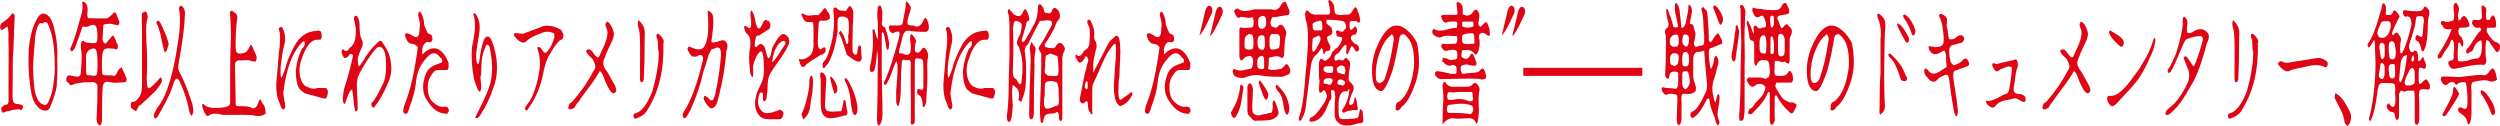 <?xml version="1.0" encoding="UTF-8"?>
<svg id="_レイヤー_1" data-name="レイヤー 1" xmlns="http://www.w3.org/2000/svg" width="932.02" height="46.9" viewBox="0 0 932.02 46.9">
  <defs>
    <style>
      .cls-1 {
        fill: #e00515;
      }
    </style>
  </defs>
  <path class="cls-1" d="M3.54,41.38c-.51.03-.95.11-1.34.23-.38.12-.7.26-.94.43-.49-.03-.75-.5-.78-1.42,0-.51.17-.84.52-1.01.05-.03.13-.05.24-.05.17-.34.58-.52,1.23-.56.45-.03.7-.54.73-1.52-.05-2.03-.05-6.93,0-14.72.02-1.65.02-3.17.01-4.55s-.03-2.63-.07-3.74v-.38c0-.15.01-.35.03-.58.04-.88,0-1.54-.1-1.97-.04-1.18-.21-1.7-.53-1.57-.04.03-.08.06-.13.07s-.1.06-.13.13c-.17.17-.39.32-.65.45-.37.17-.65.37-.84.61-.33-.07-.59-.37-.78-.91,0-.4.15-.93.44-1.57.12-.07.27-.17.45-.3.17-.13.37-.29.6-.45,1.34-.91,2.31-1.87,2.91-2.88.17-.34.43-.27.76.2.28.34.38.74.29,1.21-.04.54-.08,1.62-.15,3.24-.06,1.62-.13,3.76-.22,6.42-.04,1.11-.07,2.13-.12,3.06-.04.93-.1,1.76-.17,2.5-.02.74-.03,1.65-.04,2.73s-.01,2.35-.01,3.79c0,3.51-.03,6.07-.08,7.69.04,1.25.22,2.04.55,2.38.17.13.43.29.76.45.4-.03.78-.02,1.13.05.35.07.66.17.94.3.23-.03.39.18.5.66.02.1.03.2.03.3-.3.61-.54.95-.73,1.01-.18-.3-.68-.42-1.52-.35-1.19.1-2.11.3-2.78.61Z"/>
  <path class="cls-1" d="M17.74,41.13c-1.96.51-3.68-.66-5.18-3.49-.59-1.35-1.05-3.35-1.36-6.02-.58-3.88-.73-8.53-.45-13.96.51-4.25,1.41-7.57,2.7-9.97.96-2.16,2.12-2.99,3.48-2.48,1.33.47,2.34,1.99,3.04,4.55l.23.91c.96,3.71,1.34,7.71,1.13,11.99.14,1.79.09,4.71-.16,8.75-.02.14-.02.27-.02.41s-.01.24-.03.3c-.24,1.75-.8,3.73-1.68,5.92-.19.47-.35.88-.48,1.24-.13.35-.23.63-.3.83-.07.17-.31.44-.71.81-.04.04-.07.07-.1.1l-.11.1ZM12.76,32.68c.63,4.25,2.06,6.41,4.29,6.48.05-.07.12-.13.2-.2.08-.07.16-.13.25-.2.38-.37.61-.74.68-1.11,1.03-2.29,1.63-4.62,1.81-6.98.3-2.23.45-3.9.45-5.01,0-6.14-.51-10.74-1.52-13.81-.02-.03-.02-.06-.02-.08,0-.02-.01-.04-.03-.07-.52-1.86-1.01-2.97-1.47-3.34-.45-.27-.94-.15-1.47.35h-.44c-.4-.34-.86,0-1.36,1.01-.02.03-.04.07-.05.1-.02.03-.04.09-.08.15l-.1.2c-.59,1.99-.89,3.66-.89,5.01-.02.37-.05.84-.1,1.42-.05.57-.11,1.25-.18,2.02-.26,3.14-.39,5.48-.39,7.03,0,.95.04,2,.12,3.16.08,1.16.19,2.45.33,3.87Z"/>
  <path class="cls-1" d="M37.33,46.64c-.05.03-.11.05-.18.05-.47-.07-.83-.59-1.08-1.57-.1-.37-.11-1-.02-1.87.02-.14.02-.26.02-.38v-.33c.09-1.25.15-2.77.2-4.58s.06-3.9.06-6.3c-.58-.84-1.37-1.2-2.38-1.06-.12.03-.23.05-.33.05h-.22c-1.42,0-2.65.08-3.71.23s-1.94.4-2.66.73c-.02.03-.04.05-.08.05-.54.31-1.07-.03-1.6-1.01-.45,0-.67-.32-.65-.96.02-.1.04-.2.05-.3.02-.1.04-.2.05-.3.14-.57.41-.91.81-1.01.19,0,.42.02.68.08.26.05.57.11.92.18.37.07.69.13.96.18.27.05.49.07.67.07.68,0,1.09-.34,1.23-1.01.07-.3.11-.83.11-1.57.14-1.48.23-2.79.26-3.92.04-1.13,0-2.07-.08-2.81-.05-.47-.11-.84-.18-1.11v-1.01c0-1.15.2-1.8.6-1.97.24-.07.49.07.73.4.37.17.86.3,1.49.38.63.08,1.38.12,2.25.12.56,0,.89-.37,1-1.11.05-.4.08-.89.08-1.47,0-2.23-.27-3.56-.81-4-.37-.24-.9-.29-1.6-.15-1.14.71-2.03.88-2.67.5-.51.04-.78.39-.81,1.06-.12.34-.28.79-.48,1.37-.2.58-.44,1.25-.72,2.03-.28.77-.52,1.44-.71,2-.19.56-.36,1-.5,1.34-.52.94-.97,1.45-1.33,1.52-.07-.07-.14-.12-.21-.15-.04-.2-.05-.32-.05-.35-.17,0-.26-.13-.26-.4l-.03-.1c.44-.84.88-1.9,1.33-3.16.45-1.26.93-2.77,1.42-4.53.19-.67.35-1.24.47-1.7.12-.45.21-.78.26-.98.04-.17.09-.36.17-.58.08-.22.16-.48.25-.78.51-1.62.74-2.94.71-3.95,0-.17,0-.33-.01-.48s-.02-.29-.04-.43c-.17-.37-.15-.67.08-.91.04-.03.07-.06.1-.08.04-.02.07-.02.11-.02,1.17.44,1.72,1.57,1.65,3.39,0,.13,0,.26-.01.38s-.02.24-.04.38c-.17,1.35.01,2.04.55,2.08h1.42c.58,0,1.26.02,2.07.05h3.12c.35,0,1.08-.54,2.2-1.62.53-.64.91-.81,1.15-.51.11.17.26.51.47,1.01.05.1.17.4.34.91.11.27.2.5.28.71s.14.35.2.46c.17.4.15.83-.08,1.26-.12.2-.28.31-.47.31-.14,0-.32-.03-.55-.08-.23-.05-.5-.11-.81-.18-.3-.07-.56-.13-.77-.18s-.4-.08-.54-.08c-1.33,0-2.17.13-2.54.4-.02.03-.04.05-.07.05-.02,0-.05.02-.06.05,0,.27-.01.62-.04,1.06-.03.44-.06.96-.09,1.57-.04.57-.07,1.07-.09,1.49-.03.42-.04.77-.04,1.04,0,.64.21,1.15.63,1.52.24.2.48.22.71.05.24-.37.51-.72.81-1.06.3-.34.61-.67.94-1.01.38-.71.72-.89,1-.56.14.13.26.32.37.56.33.64.59,1.33.79,2.07.44.37.56.95.37,1.72-.02.1-.05.22-.08.35-.28.4-.64.4-1.08,0h-.55c-1.19-.17-2.07-.18-2.65-.02-.58.15-.96.54-1.15,1.16-.19.62-.31,1.58-.34,2.86-.02.3-.02.64-.02,1.01v1.27c0,1.82.07,2.9.21,3.24.19.27.65.4,1.39.4h2.15c.89.51,1.6-.02,2.15-1.57.4-.71.76-1.06,1.07-1.06.24-.47.41-.56.5-.25.02.07.03.15.03.25.35.71.66,1.37.94,1.97.28.61.51,1.16.68,1.67.17.34.16.72-.05,1.16-.14.27-.31.4-.5.4-.17,0-.4.01-.67.03-.27.02-.59.04-.95.07-.82.07-1.54.1-2.16.1s-1.14-.07-1.56-.2c-.07,0-.15,0-.23-.02-.09-.02-.2-.04-.34-.08-.66-.17-1.1-.13-1.31.1-.66.17-1.02.86-1.07,2.07-.09,1.22-.15,2.81-.2,4.78-.04,1.97-.06,4.34-.06,7.11,0,1.15-.21,1.82-.63,2.02ZM33.67,28.08c1.24.24,1.99.22,2.25-.05.24-.24.38-1.15.42-2.73v-1.92c0-2.77-.22-4.42-.65-4.96s-1.28-.46-2.54.25c-.61.58-.95,1.2-1.02,1.87-.02.13-.03.25-.04.35,0,.1-.01.22-.01.35v5.26c.05.88.23,1.4.52,1.57h1.08Z"/>
  <path class="cls-1" d="M51.38,40.27c-.35.71-.61,1.1-.79,1.16-.16-.17-.39-.32-.71-.45-.61-.34-.99-.76-1.13-1.26v-1.16c.11-.17.22-.32.34-.45.11-.07.17-.1.18-.1.35-.03.66-.09.92-.18s.48-.21.65-.38c.89-.98,1.43-1.75,1.63-2.33.31-.91.47-2.41.47-4.5V10.62c0-.17,0-.4-.01-.71,0-.3-.02-.67-.04-1.11-.07-1.75-.05-3.04.05-3.85.37-.4.89-.61,1.57-.61.49,1.15.66,1.91.52,2.28-.38,1.15-.57,2.87-.55,5.16.02.64.03,1.16.03,1.54v.73c.17,2.97.28,5.58.33,7.84s.02,4.13-.06,5.62v.2c-.11.44-.11,1.32-.03,2.63.02.17.03.32.03.45v.35c0,1.04.23,1.62.71,1.72h.34c.93-.81,1.72-1.54,2.37-2.2.66-.66,1.17-1.26,1.56-1.8.31.03.49.22.52.56.07.14.11.3.11.51,0,.17-.02.32-.05.46l-.05.2c-.37.74-.97,1.64-1.81,2.68-.12.14-.23.26-.32.38-.09.12-.17.23-.23.33l-5.5,5.16c-.37.03-.72.4-1.05,1.11ZM58.21,44.01c-.1.03-.2.12-.29.25-.11-.17-.22-.32-.34-.45-.11-.07-.17-.1-.18-.1v-1.16c.37-.78.68-1.4.94-1.87.26-.47.47-.79.63-.96.73-.84,1.61-2.36,2.62-4.55,1.97-4.72,3.54-11.1,4.71-19.12.09-.57.17-1.16.26-1.77s.17-1.25.26-1.92c.3-3.31.35-5.79.16-7.44-.02-.37-.07-.74-.16-1.11-.19-.84-.05-1.38.42-1.62.07-.03.13-.06.18-.07s.11-.02.18-.02c1.08.67,1.52,2.01,1.31,4-.17,4.11-.86,9.44-2.04,15.99-.07.44-.17,1-.31,1.67-.12.95-.15,1.6-.08,1.97.07.3.27.79.6,1.47.66,1.25,1.35,2.72,2.06,4.43.71,1.7,1.42,3.65,2.14,5.84.52,1.15.78,2.66.78,4.55-.09,0-.2.2-.34.61-.04.1-.06.19-.09.28-.03.08-.06.16-.09.23-.16,0-.31-.13-.45-.4l-.08-.15c-.23-.24-.44-.88-.63-1.92-.05-.4-.11-.71-.16-.91-.72-3.07-1.68-5.92-2.88-8.55-.86-2.26-1.68-2.5-2.46-.71-.07.17-.14.36-.21.58-.07.22-.14.45-.21.68-.33,1.15-.81,2.4-1.43,3.77-.62,1.37-1.38,2.84-2.29,4.43-.51.91-.91,1.63-1.2,2.15-.3.52-.49.87-.58,1.04-.1.24-.36.54-.76.91ZM61.98,19.12c-.38.44-.65.39-.78-.15-.02-.03-.03-.09-.03-.15-.45-1.55-.91-3.59-1.36-6.12-.04-.14-.09-.31-.16-.51-.07-.2-.15-.47-.23-.81-.12-.4-.23-.75-.32-1.04s-.17-.51-.23-.68c0-.07-.12-.25-.37-.56-.24-.37-.23-.77.03-1.21.35-.34.79-.12,1.33.66.12.3.28.66.46,1.06s.4.88.64,1.42c.87,1.86,1.48,3.49,1.81,4.91.03.13.06.25.08.35.02.1.04.18.05.25-.18.61-.34,1.13-.49,1.57-.15.44-.26.72-.33.86l-.11.15Z"/>
  <path class="cls-1" d="M77.96,42.95c-.23.4-.52.45-.89.15-.07-.07-.12-.12-.16-.15-.51-.58-.93-1.42-1.28-2.53-.33-.81-.37-1.37-.11-1.67.12-.1.25-.07.39.1,1.03,1.18,3.16,1.62,6.39,1.31.59-.07,1.09-.13,1.49-.2.4-.07.71-.17.92-.3.68-.1,1.04-.59,1.08-1.47v-9.05c0-6.04.08-10.39.23-13.05.16-2.23.09-5.56-.21-10.02-.02-.13-.02-.24-.02-.33v-.23c-.21-.74-.07-1.23.42-1.47.07-.03.13-.06.18-.07.05-.02.1-.03.16-.03.09.2.4.45.94.76.07.04.13.07.2.1.06.03.11.07.15.1.5.51.71,1.21.6,2.13-.02.07-.03.13-.04.2-.01.07-.02.13-.04.2-.35,2.63-.52,6-.52,10.12,0,1.31.29,2.09.89,2.33.09.03.19.06.32.07.12.02.24.03.37.03,1.24-.07,2.1-.35,2.59-.86.19-.23.38-.5.56-.78.18-.29.34-.6.48-.94.24-.84.59-.84,1.05,0,.03.07.13.29.29.66.16.37.38.9.66,1.57.07.14.13.26.18.38s.11.23.16.33c.4.88.4,1.7,0,2.48-.19.24-.95.15-2.28-.25-.26-.1-.44-.15-.55-.15-.89.04-1.66.06-2.32.08-.66.02-1.19.03-1.61.03-.59.2-.93.71-1.02,1.52,0,.84.01,1.88.04,3.11.03,1.23.06,2.64.09,4.22.04,1.59.06,2.98.08,4.17.02,1.2.03,2.22.03,3.06,0,.57.2.89.6.96h.18c2.81,0,4.37.14,4.69.41,1.33.94,2.37.27,3.12-2.03.19-.77.44-1.03.73-.76.12.13.23.37.31.71.65.84,1.06,1.59,1.26,2.23.19.68.29,1.43.29,2.28-1.45.91-3,1.09-4.66.56-1.36-.17-5.19-.22-11.47-.15-2.15-.67-3.79-.62-4.92.15Z"/>
  <path class="cls-1" d="M105.97,40.62c-.49.44-.96.03-1.41-1.21-.09-.24-.17-.51-.23-.81-.91-1.65-1.36-3.98-1.36-6.98.03-.57.09-1.31.17-2.2.08-.89.17-1.91.27-3.06.12-1.45.23-2.71.31-3.77s.16-1.93.21-2.61c.47-3.2.6-5.77.39-7.69-.32-1.08-.45-1.69-.39-1.82.07-.13.2-.2.39-.2.14-.27.37-.3.68-.1.07.03.13.06.17.08s.08.02.12.02c.91,1.86,1.2,3.74.87,5.67-.02.13-.04.27-.08.4l-.11.4c-.51,1.92-.96,4.71-1.36,8.35v2.58c.02.84.13,1.28.34,1.31.21-.31.32-.52.34-.66.11-.2.26-.61.47-1.21.24-.67.42-1.11.53-1.31.42-2.03,1.33-4.45,2.75-7.29l.37-.71c.04-.1.07-.18.11-.25.03-.07.06-.12.08-.15,2.06-3.91,4.95-5.87,8.67-5.87.12-.23.38-.25.76-.05.05.04.1.05.14.05h.09c.28,0,.49.39.63,1.16.02.13.03.28.04.43,0,.15.01.3.01.43,0,.51-.15.89-.45,1.16-.1.07-.18.1-.23.1h-1c-1.97,0-3.69,1.82-5.16,5.46-.12.34-.25.69-.39,1.06-.14.37-.28.78-.42,1.21-.73,2.13-.83,4.27-.29,6.42.45,1.59,1.1,2.65,1.94,3.19,1.85.95,3.29,1.16,4.32.66h3.01c.45,0,.77.37.94,1.11l.05.2c0,.74-.19,1.53-.58,2.38-.02.03-.04.07-.05.1-.02.04-.04.07-.05.1h-.97c-1.69-.47-3.13-.87-4.29-1.19-1.17-.32-2.08-.56-2.72-.73-.23-.24-.51-.46-.84-.66-.17-.13-.33-.25-.46-.35-.13-.1-.25-.2-.35-.3-1.08-1.15-1.64-3.51-1.68-7.08.4-3.41,1.19-6.19,2.36-8.35.28-.07.6-.5.97-1.31v-1.26h-.66c-3.84,3.68-6.29,10.12-7.33,19.33,0,.03.1.66.29,1.87.05.3.08.52.08.66.35,1.42.45,2.35.29,2.78-.04.1-.08.2-.13.28-.05.09-.1.16-.16.23Z"/>
  <path class="cls-1" d="M132.98,41.33c-.23.44-.43.4-.6-.1-.05-.17-.08-.35-.08-.56-.23-.64-.41-1.94-.55-3.89-.14-1.48-.31-2.63-.5-3.44-.61.3-1.18,1.21-1.7,2.73-.38,1.11-.63,1.77-.73,1.97,0,.37-.08.59-.23.66h-.08c-.28,0-.49-.3-.63-.91-.04-.2-.05-.35-.05-.46,0-1.85.25-3.61.76-5.26.03-.13.07-.25.12-.35s.08-.22.12-.35c1.19-3.84,2.12-7.42,2.8-10.72-.51-.67-.99-.73-1.44-.15-.19.24-.34.42-.44.53-.11.12-.17.2-.21.23-.65.44-1.12.49-1.41.15-.18-.27-.39-.72-.63-1.37l-.16-.61c-.02-.31.04-.58.16-.81.09-.1.17-.18.26-.25.14-.03.28.05.42.25.77.71,1.46.49,2.07-.66,1.17-.78,1.9-1.94,2.18-3.49.16-.91.23-2.19.23-3.84-.04-.17-.08-.39-.13-.68-.05-.28-.1-.6-.16-.94-.12-.88-.26-1.45-.42-1.72.04-.88.16-1.33.37-1.37h.68c.66.74,1.01,1.86,1.05,3.34,0,2.13.17,3.71.5,4.76.14.4.32.81.53,1.21.3.64.23,1.45-.21,2.43-.04.1-.08.2-.13.3-.07.24-.33.89-.79,1.97-.14.34-.26.68-.35,1.01s-.18.67-.25,1.01c.04,1.42.16,2.32.37,2.73.26,0,.61-.37,1.05-1.11.26-.44.49-.74.68-.91,1.24-2.36,2.96-4.59,5.16-6.68.75-.78,1.32-.96,1.7-.56.14.13.26.32.37.56,1.21,1.72,2.03,3.25,2.46,4.6.33,1.04.55,2.18.66,3.39.31,2.46-.13,4.92-1.34,7.39-1.54,3.57-3.04,6.24-4.5,7.99-.49.84-.9.99-1.23.45-.05-.1-.11-.25-.18-.45-.19-.44-.17-.83.05-1.16.11-.1.21-.15.32-.15.86-1.05,1.88-2.78,3.06-5.21.24-.5.45-.94.63-1.29.17-.35.32-.65.45-.89.84-2.29,1.07-5.43.71-9.41-.21-1.85-.74-3.05-1.6-3.59-.65-.34-1.27-.24-1.86.3-1.06,1.18-2.14,2.6-3.23,4.25-1.09,1.65-2.2,3.56-3.34,5.72-.47,1.11-.71,2.46-.71,4.05,0,.2.02.82.07,1.85.04,1.03.11,2.49.2,4.38.05.95.08,1.77.08,2.48-.16.41-.27.63-.34.66Z"/>
  <path class="cls-1" d="M166.83,42.24c-.07.13-.15.2-.24.2-2.88-.07-5.25-1.6-7.1-4.6-1.48-1.92-2.03-4.28-1.63-7.08.19-1.11.51-2.23.94-3.34.71-1.62,2.08-2.77,4.11-3.44.75-.27,1.18-.44,1.28-.51.42-.03.65-.23.68-.61,0-.54-.15-.94-.44-1.21-.11-.07-.18-.1-.24-.1-1.59-2.46-3.49-2.24-5.71.66-1.99,2.29-3.12,5.13-3.4,8.5-.28,2.77-1.06,5.8-2.36,9.1-.37,1.49-.72,2.33-1.08,2.53-.14.07-.23.1-.29.1-.44-.03-.77-.25-1-.66.02-.37.04-.74.05-1.11.1-.74.31-1.45.6-2.12,1.01-2.5,1.91-5.49,2.7-8.98.79-3.49,1.48-7.48,2.07-11.96-.33-.44-.7-.76-1.1-.96-.4-.2-.83-.32-1.28-.35h-.34c-.73-.27-1.33-1-1.78-2.18-.17-.44-.26-.79-.26-1.06.02-.44.25-.66.71-.66s1.23.34,2.28,1.01c.09.04.16.08.22.13.06.05.13.09.2.12,1.22.64,1.88-.2,1.99-2.53.02-.13.02-.25.02-.35v-.36c.24-.88.14-2.14-.31-3.79,0-.07-.01-.12-.03-.15-.23-.64-.24-1.21-.05-1.72.24-.67.61-.56,1.1.35.05.13.1.25.16.35.05.1.11.22.16.35.44,1.15.66,2.26.66,3.34.29.94.75,2.02,1.36,3.24.05.04.38.18.99.45.52.24.77.79.73,1.67-.02.07-.02.15-.02.25s-.01.19-.03.25c-.17.64-.65.88-1.41.71-.16-.03-.29-.06-.39-.08-.1-.02-.18-.02-.23-.02-1.38.74-1.93,2.28-1.65,4.6.21,0,.53-.27.97-.81.24-.34.47-.51.68-.51,2.57-1.62,4.78-1.06,6.65,1.67.28.4.54.84.77,1.31.24.47.47.99.7,1.57v1.32c0,.74-.16,1.16-.47,1.27-.07.03-.15.05-.22.05h-3.36c-.89.03-1.68.69-2.36,1.97-.99,1.25-1.45,2.95-1.36,5.11.09,1.99.6,3.49,1.54,4.5l.16.15c1.52,1.52,2.99,2.18,4.4,1.97.65-.1,1.11.02,1.39.35.28.34.4.69.37,1.06l-.08.56c-.09,0-.23.15-.42.45Z"/>
  <path class="cls-1" d="M178.94,43.1c-.44.68-.9,1-1.39.96-.21-.07-.35-.17-.42-.3,1.14-2.19,2.09-4.1,2.86-5.72.77-1.62,1.36-2.97,1.78-4.05,1.47-3.34,1.97-7.22,1.52-11.64-.07-.71-.17-1.47-.3-2.28s-.28-1.67-.46-2.58c-.44-.81-.85-1.03-1.23-.66-.07.07-.13.16-.17.28s-.08.24-.12.38c-1.05,2.16-1.57,4.91-1.57,8.25,0,1.38-.09,2.29-.26,2.73-.02.07-.05.15-.1.25,0,.2.09.99.26,2.38.16,1.28.07,2.24-.26,2.89-.26.57-.72.03-1.39-1.62-.33-.81-.65-1.75-.94-2.83-.84-4.11-1.1-8.13-.78-12.04.71-3.4,1.08-5.92,1.1-7.54.03-1.32-.07-2.53-.32-3.65-.26-.5-.31-.93-.13-1.26.23-.34.53-.17.92.5,1.13,1.59,1.52,3.83,1.15,6.73-.26,1.55-.49,2.95-.68,4.2-.19,1.25-.35,2.36-.47,3.34-.12,1.55-.03,2.77.29,3.64.28.78.56.59.84-.56,0-.03,0-.07.03-.1.3-2.8.77-5.18,1.41-7.13.07-.2.11-.34.13-.41.49-1.32,1.12-1.84,1.88-1.57.53.2.93.72,1.23,1.57,1.75,4.52,2.31,8.94,1.7,13.26-.26,1.69-.71,3.27-1.33,4.75-1.01,3.17-2.6,6.44-4.77,9.81Z"/>
  <path class="cls-1" d="M197.03,40.32c-.14.37-.3.61-.47.73-.17.12-.31.14-.42.07l-.13-.1c-.21,0-.3-.24-.26-.71.05-.37.14-.57.26-.61,1.19-1.59,1.97-2.8,2.36-3.64.09-.17.16-.35.22-.53.06-.18.13-.36.2-.53,1.05-2.73,1.72-5.09,2.02-7.08,0-.13,0-.22.03-.25.77-3.71.54-7.07-.68-10.07h1.05c.16,0,.49.39,1,1.16.56.81,1.03,1.1,1.41.86,1.38-1.35,2.42-3.34,3.12-5.97-.05-.81-.17-1.25-.37-1.31-1.64-.67-3.13-.67-4.48,0-2.51.91-4.23,1.77-5.16,2.58-1.14,1.42-2.51,1.26-4.11-.46-.1-.13-.21-.26-.31-.38-.11-.12-.22-.24-.34-.38-.28-.2-.4-.51-.37-.91.02-.2.11-.35.29-.45.42,0,.98.05,1.68.15,1,.13,1.7.08,2.12-.15.05-.03.54-.22,1.45-.56.92-.34,2.28-.84,4.07-1.52,2.08-1.11,4.61-.89,7.6.66.3.07.63.54.99,1.42.26.44.32.96.16,1.57-.19.64-.58.98-1.15,1.01-1.43,1.42-2.58,2.99-3.46,4.7-1.06,1.49-1.87,3.41-2.41,5.77-.07.24-.13.49-.18.76-.05.27-.11.54-.16.81-.96,5.06-2.74,9.41-5.34,13.05-.04.03-.07.07-.1.13-.04.05-.07.11-.11.18Z"/>
  <path class="cls-1" d="M214.22,40.12c-1.27.74-2.03.88-2.25.41-.05-.13-.09-.27-.11-.41.16-1.01.48-1.64.97-1.87.31-.13.51-.29.6-.45,1.59-1.79,3.03-3.63,4.33-5.52,1.3-1.89,2.46-3.83,3.47-5.82.63-.74.85-1.5.65-2.28-.12-.47-.46-1.23-1.02-2.28-.05-.07-.13-.13-.22-.2-.1-.07-.21-.17-.35-.31-1.19-1.08-1.78-1.89-1.78-2.43v-.1c.78-.74,1.56-.61,2.33.41.51.74.78,1.11.81,1.11.7.91,1.21,1.21,1.54.91.23-.23.51-.81.84-1.72,1.36-2.67,2.15-4.77,2.36-6.32.1-.78.1-1.43,0-1.97,0-.1-.15-.47-.44-1.11-.35-.81-.3-1.45.16-1.92.33-.34.85,0,1.55,1.01l.26.51c.68,1.28.99,2.31.94,3.08-.02.54-.2,1.27-.55,2.18-.65,1.32-1.2,2.48-1.65,3.49s-.81,1.89-1.07,2.63c-.35.67-.57,1.28-.66,1.82-.07.54-.06.96.03,1.26s.29.76.6,1.37l.03.05c.38.47.8,1.09,1.24,1.85.45.76.94,1.66,1.48,2.71.04.07.09.15.16.25.07.1.15.24.23.4.68,1.15,1.04,2.11,1.07,2.89-.05.27-.17.49-.34.66-.17.17-.34.27-.5.31l-.21.05c-.59,0-1.27-.76-2.04-2.28-.21-.44-.38-.77-.5-1.01-.12-.23-.2-.39-.23-.45-.18-.34-.39-.86-.63-1.57-.51-1.45-.98-2.38-1.42-2.78-.05-.03-.1-.07-.16-.1-.05-.03-.1-.07-.13-.1-.47.88-1.1,1.91-1.9,3.09s-1.76,2.51-2.89,4c-.7.91-1.3,1.72-1.81,2.43-.51.71-.92,1.32-1.23,1.82-.56.5-1.08,1.28-1.57,2.32Z"/>
  <path class="cls-1" d="M236.92,44.27c-.33.03-.57-.22-.71-.76-.14-.61,0-1.01.44-1.22.04-.03.08-.05.13-.05h.13c1.8-.47,3.48-2.28,5.05-5.41.35-.71.74-1.57,1.18-2.58,1.48-5.16,2.29-9.59,2.41-13.31.02-.24.03-.47.03-.71v-.71c-.24-.94-.37-2.31-.37-4.1,0-.31-.15-.83-.44-1.57-.12-.51-.09-.88.1-1.11.35-.37.91-.07,1.68.91.72.84,1.01,1.57.89,2.18-.04.1-.08.2-.13.3.31,9.72-1.65,17.98-5.89,24.79-.31.61-.74,1.15-1.28,1.62-.54.44-1.03.77-1.48.99-.44.22-1.02.46-1.71.73h-.03ZM239.46,30.56c-.38.24-.65.07-.81-.51-.04-.2-.05-.37-.05-.5v-5.87c0-.34,0-.78.02-1.32.05-6.27-.05-9.9-.31-10.88-.32-1.11-.49-1.9-.52-2.38.02-.23.04-.49.06-.76s.07-.57.12-.91c1.12,1.04,1.82,2.02,2.12,2.93.3.95.38,1.97.26,3.09,0,6.64-.11,11.77-.31,15.38.05.91-.14,1.48-.58,1.72Z"/>
  <path class="cls-1" d="M255.6,43.86c-.37.34-.68.25-.94-.25-.26-.54-.19-1.15.21-1.82,2.7-4.11,5.09-10.54,7.15-19.27.28-1.32-.09-1.99-1.1-2.03-.07,0-.2.04-.39.13-.19.08-.44.21-.73.38-.23.1-.44.15-.65.15-.59,0-1.02-.09-1.28-.25-.45-.41-.93-1.11-1.44-2.13-.21-.47-.15-.88.18-1.21.16-.2.31-.27.45-.2,1.41.71,2.59,1.06,3.54,1.06,1.13,0,1.96-.71,2.49-2.13.24-.67.48-1.59.71-2.73.14-1.08.22-2.27.23-3.57.02-1.3-.02-2.72-.1-4.28-.02-.27-.04-.55-.05-.83-.02-.29-.04-.6-.08-.94,1.03.34,1.67.91,1.91,1.72.16.54.23,1.33.23,2.38,0,1.42-.24,3.94-.73,7.59.31.3.83.32,1.54.05.05-.03.1-.05.15-.05h.09c.14,0,.37-.05.69-.15.32-.1.73-.24,1.22-.4.12-.03.23-.06.33-.08.1-.02.18-.02.25-.02.54,0,1.01.34,1.42,1.01.44.81.4,1.8-.11,2.99-.33,5.09-1.25,10.66-2.75,16.69-.07.24-.13.46-.18.68-.05.22-.1.43-.16.63-.04.07-.17.51-.39,1.31-.1.31-.21.56-.31.76-.54.91-1.25,1.37-2.12,1.37-.94-.88-1.54-1.57-1.78-2.07-.04-.07-.08-.15-.13-.23s-.12-.2-.21-.33c-.38-.61-.52-1.08-.42-1.42l.05-.1c.16-.54.37-.69.65-.45.35.31.6.45.76.45.91,1.22,1.61,1.49,2.09.81l.05-.1c.45-.91.69-1.59.71-2.03.54-2.5.99-4.95,1.35-7.36.36-2.41.62-4.78.8-7.11,0-1.52-.26-2.39-.78-2.63-.17-.1-.38-.15-.63-.15-.12,0-.61.19-1.47.56-.28.1-.51.15-.71.15-.05.1-.12.23-.2.4-.08.17-.18.37-.3.61l-.55,1.06c-.54,2.06-1.25,4.33-2.12,6.83-.7,3.54-2,7.54-3.9,11.99-.17.44-.43,1.03-.76,1.77-.33.67-.65,1.25-.94,1.72s-.57.83-.81,1.06Z"/>
  <path class="cls-1" d="M292.06,42.45c-.24,1.32-.71,1.99-1.39,2.02h-4.16c-1.61-.07-2.75-.52-3.43-1.37-1.71-1.99-2.05-4.65-1.02-7.99.28-.98.85-2.29,1.7-3.95.7-1.35,1.05-3.12,1.05-5.31-.04-4.42-.38-6.64-1.05-6.68-.61,0-1.29.83-2.04,2.48-.56,1.21-.9,2.4-1.02,3.54,0,.31.03.71.08,1.21.07.84.04,1.54-.08,2.07-.02.34-.17.34-.47,0-.42-.5-.62-1.16-.6-1.97-.47-3.81-.47-6.71,0-8.7.37-2.83-.08-4.6-1.33-5.31-.37-.51-.65-1.16-.84-1.97-.12-.61-.02-.89.31-.86.09.04.17.06.26.08.09.02.17.06.26.12.09,0,.31.17.68.51.14.1.24.15.31.15.38,0,.61-.25.68-.76.02-.1.03-.2.03-.3v-.3c.1-.54.06-1.42-.13-2.63-.16-1.05-.11-1.94.13-2.68.63.41,1.13,1.54,1.49,3.39.02.07.04.21.08.43.03.22.09.5.16.83.49,1.86,1.05,2.5,1.68,1.92.24-.23.48-.66.71-1.26.59-1.62,1.28-2.08,2.07-1.37.42,0,.73.34.94,1.01.02.07.04.13.05.18.02.05.04.11.05.18,0,.91-.26,1.55-.79,1.92-.05.03-.1.06-.14.07s-.08.02-.12.02c-.12.07-.28.17-.47.3-.19.14-.42.29-.68.46-.44.27-.82.51-1.14.71s-.59.39-.8.56c-.77,0-1.2.25-1.31.76-.04.2-.05.37-.05.51-.24.54-.37,1.43-.37,2.68.37.61.72.61,1.07,0,.86-1.11,1.71-.99,2.57.35.05.07.11.17.18.31.44,1.75.68,2.7.73,2.83.09.27.18.5.29.68.1.19.21.35.31.48.51-.3.87-1.13,1.1-2.48.16-.81.26-1.32.31-1.52,1-1.92,1.78-3.22,2.36-3.9.12-.13.24-.25.35-.35.11-.1.23-.22.35-.35.82-.81,1.69-.66,2.62.45.04.04.08.1.13.2.21,0,.37.4.47,1.21.07.61.04,1.08-.1,1.42-.18.34-.35.67-.53,1.01-.17.34-.35.68-.52,1.01-.58,1.11-1.69,2.82-3.35,5.11-.23.34-.43.63-.61.88-.18.25-.35.48-.49.68-.96,1.38-1.57,2.43-1.83,3.14-.4,1.15-.6,2.53-.6,4.15-.02,1.32-.12,2.43-.31,3.34-.02,1.25-.37,1.91-1.05,1.97-.33-.34-.46-.81-.39-1.42.02-.13.03-.25.04-.35,0-.1.01-.17.01-.2,0-.71-.11-1.13-.34-1.26-.14-.07-.26-.1-.37-.1-.14.1-.28.18-.42.25-.05.07-.1.13-.15.2-.04.07-.08.14-.12.2-.91,3.07-.44,5.3,1.39,6.68.49.34,1.14.47,1.96.4.82-.07,1.8-.32,2.93-.76.52-.2.85-.3.97-.3.37-.34.84-.22,1.41.35.33.37.44.69.32.96ZM287.92,23.12c.26.17,1.43-1.38,3.51-4.65.31-.47.58-.88.8-1.21.22-.34.39-.59.51-.76.21-.77,0-1.21-.63-1.31h-.05c-2.03.67-3.41,3.1-4.14,7.28v.66Z"/>
  <path class="cls-1" d="M300.13,24.54c-.66.71-1.21.59-1.65-.35-.23-.47-.46-1.21-.71-2.23,1.45.44,2.94-.07,4.48-1.52.66-.94,1.01-2.13,1.05-3.54-.05-.57-.05-2.04,0-4.4.04-1.79-.04-3.21-.24-4.25h-1.83c-.98-.07-1.68-.76-2.12-2.07-.12-.03-.21-.22-.26-.56-.04-.37.05-.57.26-.61.16,0,.32.05.5.15.66.61,1.66.79,2.99.56.53-.07.98-.11,1.36-.13.38-.01.69.01.92.08.23,0,.64-.37,1.23-1.11.14-.13.26-.27.37-.41.68-1.18,1.21-1.4,1.6-.66.04.1.08.2.13.3.05.1.1.22.13.35.56.44.9,1.1,1.02,1.97.04.27.05.45.05.56-.3.88-1.44,1.21-3.43,1.01-.51.04-.78.54-.81,1.52,0,.24-.08,1.87-.24,4.91-.02.34-.03.65-.04.93,0,.29-.01.55-.01.78,0,1.55.37,2.41,1.1,2.58h.26c.19-.41.51-.66.94-.76.4-.07.61.19.63.76,0,.74-.2,1.25-.6,1.52-.05.04-.11.05-.18.05-.17.3-.52.45-1.05.45-.16.14-.5.37-1.04.71-.53.34-1.26.78-2.19,1.31-1.08.67-1.96,1.37-2.62,2.07ZM300.37,43.71c-.07.07-.17.17-.3.3s-.28.29-.46.45c-.17,0-.39-.44-.65-1.31-.09-.34-.13-.58-.13-.71.61-.95,1.31-3.02,2.09-6.22.59-2.46.86-4.15.81-5.06-.07-1.32.09-2.23.47-2.73.31-.44.57-.27.76.5.04.14.06.26.06.38.01.12.02.24.04.38.04.61.04,1.29,0,2.05s-.1,1.59-.18,2.51c-.05.47-.11.88-.17,1.21-.06.34-.13.63-.2.86-.03.13-.08.41-.14.83-.06.42-.13,1-.22,1.75-.02.17-.04.33-.07.48-.02.15-.06.31-.09.48-.16,1.55-.7,2.84-1.62,3.85ZM313.41,43.46c-1.05.27-1.97.45-2.78.56s-1.48.09-2.04-.05c-1.36-.4-2.18-1.48-2.46-3.24-.1-.67-.16-1.47-.16-2.38v-8.65c0-.07-.02-.22-.05-.45-.03-.23-.09-.58-.16-1.01-.05-.54.02-.91.21-1.11.3-.27.65-.2,1.05.2.07.07.13.13.18.18.05.05.09.09.1.13.49.54.74,1.23.76,2.07-.04.51-.08,1.14-.13,1.9s-.1,1.64-.13,2.66c-.04,1.05-.08,1.95-.13,2.71-.05.76-.1,1.39-.13,1.9,0,1.31.3,2.14.89,2.48.09.03.16.06.23.07s.14.02.21.02c.33.1.81.15,1.43.15s1.39-.04,2.32-.1c.19-.03.37-.05.54-.05h.46c.12-.27.24-.66.37-1.19s.24-1.16.37-1.9c.02-.13.03-.25.04-.35,0-.1.01-.17.01-.2.02-.34.2-.51.55-.51.07.03.14.08.21.15.04.2.05.32.05.35.07.24.15.71.24,1.42.16,1.15.33,2.04.52,2.68-.07.27-.15.54-.24.81-.05.07-.1.12-.14.15s-.08.07-.12.1c-.23.03-.51.09-.86.17-.35.09-.75.2-1.2.33ZM307.54,25.04c-.26.54-.53.54-.79,0-.17-.67-.09-1.35.26-2.02.87-.71,1.58-2.09,2.12-4.15.04-.13.08-.28.13-.45.05-.17.1-.34.13-.51,1.38-4.25,1.82-8.84,1.31-13.76v-1.06c.44-.37.85-.39,1.23-.05.05,0,.09.02.11.05.4.64,1.05.93,1.94.86.59,0,1,.07,1.23.2.21-.03.46-.39.76-1.06.05-.07.11-.13.18-.2.07-.07.15-.15.24-.25.3-.44.56-.52.78-.25.04.03.09.12.16.25.45.57.71,1.21.76,1.92.02.13.02.34.02.63v.99c-.09,1.05-.16,2.32-.21,3.84-.05,1.52-.08,3.3-.08,5.36v3.54c.14.88.5,1.38,1.07,1.52.51-.07.77-.57.78-1.52.07-1.15.32-1.8.73-1.97.33-.13.53.12.6.76v.2c.09,1.96.17,3.15.26,3.59-.11.98-.45,1.48-1.05,1.52-.77,0-1.85-.56-3.25-1.67-.28-.2-.52-.38-.72-.53s-.37-.28-.51-.38c-.09-.17-.2-.46-.34-.88-.14-.42-.3-.97-.47-1.64-.05-.13-.12-.31-.2-.53s-.16-.5-.25-.83c-.56-1.72-1.04-2.97-1.44-3.74-.18,0-.26-.12-.26-.35.02-.24.11-.46.26-.66.28-.47.45-.54.52-.2.02.07.03.13.03.2.56.54,1,1.4,1.33,2.58.16.17.3.62.42,1.37.14.57.34.78.6.61.3-.27.4-.98.31-2.13-.02-.23-.03-.43-.04-.58,0-.15-.01-.26-.01-.33.19-.74.29-1.77.29-3.09,0-1.79-.14-2.88-.42-3.29-.21-.27-.69-.52-1.44-.76h-1.05c-.72,0-1.14.37-1.26,1.11-.02.13-.03.29-.04.45s-.01.34-.01.5v3.54c-.66,4.62-1.72,8.37-3.17,11.23-.35.67-.88,1.35-1.6,2.02ZM311.5,34.76c0,.24-.09.29-.26.15-.12-.1-.21-.15-.26-.15-.07-.23-.15-.51-.23-.83-.09-.32-.2-.7-.34-1.14-.28-.94-.5-1.76-.66-2.45-.16-.69-.27-1.26-.34-1.7.45-.2,1.04.32,1.76,1.57.78,1.35,1.11,2.53.97,3.54-.1.47-.31.81-.63,1.01ZM319.61,39.51c.21,2.06-.11,3.21-.97,3.44-.21-.07-.48-.42-.81-1.06-.04-.17-.08-.37-.13-.61-.05-.23-.1-.49-.13-.76-.09-.51-.17-.89-.23-1.16-.28-3.64-.93-6.46-1.96-8.45-.07-.13-.14-.25-.21-.35-.07-.1-.14-.22-.21-.35v-1.06c.54-.24,1.35.81,2.43,3.14,1.19,2.6,1.93,5.01,2.23,7.23Z"/>
  <path class="cls-1" d="M328.2,46.19c-.45.77-.8.79-1.05.05-.14-.47-.21-1.16-.21-2.08.09-2.36.16-5.19.21-8.5.05-3.3.08-7.1.08-11.38.17-1.21.09-3.12-.26-5.72,0,.17,0,.4-.03.69-.02.29-.04.61-.08.98-.04.41-.07.74-.09,1.01-.02.27-.04.49-.04.66-.02.13-.04.32-.08.56-.04.24-.07.51-.11.81-.16,1.28-.34,2.26-.55,2.93-.42.64-.92.79-1.49.46-.07-.2-.14-.4-.21-.61-.02-.1-.02-.2-.02-.31v-.5c1.1-4.82,1.43-9.43.99-13.81,0-.3.05-.45.16-.45h.58c.02.07.04.17.08.3s.07.29.1.45c.35,1.35.7,2.36,1.05,3.03.05-.64.08-1.42.08-2.32s-.02-1.96-.05-3.14c-.02-.23-.03-.45-.03-.66v-.56c-.23-1.75-.23-3.51,0-5.26.26-.81.67-.96,1.23-.45.3,1.05.45,1.65.47,1.82.02.1.03.2.03.31v.25c0,1.89-.08,3.17-.24,3.85,0,.44.12.79.37,1.06.12.13.23.25.34.35.47.03.72.35.76.96.3.84.54,1.65.75,2.43.2.78.36,1.55.49,2.33.1.17.11.54.02,1.11-.02.1-.02.2-.02.3-.02.88-.18,1.35-.47,1.42-.24,0-.41-.23-.5-.71-.02-.07-.03-.14-.03-.2-.14-.88-.27-1.67-.39-2.38-.12-.71-.24-1.35-.34-1.92,0-.13-.06-.32-.18-.56-.05-.17-.08-.3-.08-.4-.16,0-.29-.12-.39-.35l-.08-.15c-.16.03-.24.37-.24,1.01v7.13c-.04,1.21-.04,2.92-.02,5.11.02,2.19.06,4.89.13,8.1.1,3.57.16,6.64.16,9.21,0,1.52-.26,2.77-.78,3.74ZM340.53,46.24c-.63.4-.97.22-1.02-.56-.02-.2,0-.51.05-.91.04-1.04.05-2.63.04-4.75s-.04-4.82-.09-8.1c-.02-1.75-.02-3.34-.01-4.75,0-1.42.03-2.7.06-3.84l-.23-.61c-.02-.1-.03-.2-.03-.31h-1.73c-.77-.3-1.21-.13-1.33.51-.09.44-.13,1.06-.13,1.87-.16,1.25-.24,3.16-.24,5.72,0,2.9-.09,4.96-.26,6.17-.26,2.09-.57,3.03-.92,2.83-.24-.17-.44-.64-.58-1.42v-4.3c.17-1.89.31-3.55.39-4.98.09-1.43.13-2.62.13-3.57-.02-.94-.1-1.59-.26-1.92,0-.37-.1-.46-.31-.25-.05.03-.11.12-.18.25-.19.4-.41.93-.66,1.57s-.51,1.4-.81,2.28c-.68,1.86-1.26,3.12-1.73,3.79-.35.67-.65.86-.92.56-.05-.07-.11-.15-.16-.23s-.11-.2-.18-.33c1.31-2.46,2.72-6.33,4.22-11.59.07-.2.14-.45.22-.76.08-.31.18-.66.3-1.06.21-.74.39-1.39.55-1.95.16-.56.29-1,.39-1.34.49-1.82.28-2.65-.63-2.48-.07.04-.13.05-.18.05s-.11.02-.18.05c-.47.07-.8.24-.97.5-.65,0-1.14-.32-1.49-.96-.16-.37-.23-.84-.23-1.42.02-.34.18-.51.5-.51h3.46c.8-.03,1.21-.51,1.23-1.42.02-.17.08-.54.2-1.11s.28-1.38.49-2.43c.07-.34.12-.65.17-.94.04-.29.08-.55.12-.78,0-1.48.13-2.23.39-2.23.24.07.52.36.84.86.51.61.76,1.13.76,1.57-.04.44-.12.86-.26,1.27-.3.64-.46,1.11-.5,1.42-.51,1.79-.65,2.89-.42,3.29.19.34.74.51,1.65.51h.5c1.43.91,2.66.32,3.69-1.77.03-.1.08-.2.13-.3s.1-.2.13-.31c.28-.37.48-.52.6-.45.12.07.32.35.6.86l.03.05c.04.13.06.27.08.4.1.07.16.1.18.1.3,1.25.38,2.21.23,2.88-.16.54-.55.84-1.18.91h-.32c-2.6,0-4.65-.15-6.15-.46-.91,0-1.56.61-1.96,1.82-.05.13-.1.29-.15.48s-.08.36-.12.53c-.09.61-.36,1.72-.81,3.34-.21.74-.35,1.38-.42,1.92.19.37.5.5.92.4.28-.07.47-.03.58.1.09,0,.37.12.84.35.07.03.13.06.2.07.06.02.13.02.2.02.87,0,1.4-.37,1.57-1.11.11-.47.16-1.04.16-1.72-.04-1.08-.12-1.87-.26-2.38v-.3c0-.13,0-.29-.03-.45-.02-.84.08-1.38.29-1.62.14-.34.55-.02,1.23.96.38.54.63,1.01.73,1.42-.04.2-.07.41-.1.61-.04.1-.08.2-.13.3,0,.17-.04.39-.11.66-.1.51-.16.93-.16,1.26.03.88.2,1.35.5,1.42.8.34,1.46.02,1.96-.96.45-.77.95-.93,1.49-.45.8,1.05,1.14,2.07,1.02,3.09,0,.13-.01.22-.03.25-.24.98-.34,2.28-.29,3.89.02.17.03.33.03.48v.38c.12,2.06.02,5.18-.29,9.36-.04.64-.07,1.21-.1,1.72-.04.51-.07.94-.11,1.32-.02.03-.07.12-.16.28-.09.15-.2.38-.34.68,0,.3-.15.42-.44.35-.16-.03-.25-.15-.29-.35-.02-2.39-.59-3.83-1.73-4.3-.14,0-.25-.23-.34-.71-.02-.27.02-.52.1-.76,0-.44.12-.66.37-.66.14.07.26.13.37.2h.5c.4.37.7.27.89-.31.07-.17.1-.37.1-.61v-6.22c0-2.12-.08-3.35-.23-3.69-.16-.41-.64-.61-1.44-.61h-.31c-.63-.31-1.01-.12-1.15.56-.05.34-.08.79-.08,1.37v21.4c0,.54-.13.86-.39.96-.02.03-.05.05-.1.05Z"/>
  <path class="cls-1" d="M354.68,40.62c-.49.44-.96.03-1.41-1.21-.09-.24-.17-.51-.23-.81-.91-1.65-1.36-3.98-1.36-6.98.03-.57.09-1.31.17-2.2.08-.89.17-1.91.27-3.06.12-1.45.23-2.71.31-3.77s.16-1.93.21-2.61c.47-3.2.6-5.77.39-7.69-.32-1.08-.45-1.69-.39-1.82.07-.13.2-.2.39-.2.14-.27.37-.3.68-.1.07.03.13.06.17.08s.08.02.12.02c.91,1.86,1.2,3.74.87,5.67-.02.13-.04.27-.08.4l-.11.4c-.51,1.92-.96,4.71-1.36,8.35v2.58c.02.84.13,1.28.34,1.31.21-.31.32-.52.34-.66.11-.2.26-.61.47-1.21.24-.67.42-1.11.53-1.31.42-2.03,1.33-4.45,2.75-7.29l.37-.71c.04-.1.07-.18.11-.25.03-.07.06-.12.08-.15,2.06-3.91,4.95-5.87,8.67-5.87.12-.23.38-.25.76-.05.05.04.1.05.14.05h.09c.28,0,.49.39.63,1.16.02.13.03.28.04.43,0,.15.01.3.01.43,0,.51-.15.89-.45,1.16-.1.07-.18.1-.23.1h-1c-1.97,0-3.69,1.82-5.16,5.46-.12.34-.25.69-.39,1.06-.14.37-.28.78-.42,1.21-.73,2.13-.83,4.27-.29,6.42.45,1.59,1.1,2.65,1.94,3.19,1.85.95,3.29,1.16,4.32.66h3.01c.45,0,.77.37.94,1.11l.05.2c0,.74-.19,1.53-.58,2.38-.02.03-.04.07-.05.1-.02.04-.04.07-.05.1h-.97c-1.69-.47-3.13-.87-4.29-1.19-1.17-.32-2.08-.56-2.72-.73-.23-.24-.51-.46-.84-.66-.17-.13-.33-.25-.46-.35-.13-.1-.25-.2-.35-.3-1.08-1.15-1.64-3.51-1.68-7.08.4-3.41,1.19-6.19,2.36-8.35.28-.07.6-.5.97-1.31v-1.26h-.66c-3.84,3.68-6.29,10.12-7.33,19.33,0,.03.1.66.29,1.87.05.3.08.52.08.66.35,1.42.45,2.35.29,2.78-.04.1-.08.2-.13.28-.05.09-.1.16-.16.23Z"/>
  <path class="cls-1" d="M388.61,45.83c-.05.03-.11.05-.16.05-.23,0-.39-.24-.5-.71-.02-.07-.02-.15-.02-.25-.16-1.01-.24-2.33-.24-3.95.17-4.11.3-7.61.38-10.47.08-2.86.12-5.08.12-6.63v-3.39c0-.34-.07-.61-.21-.81l-.05-.15c-.49-.74-.73-1.23-.73-1.47.03-.34.28-.82.73-1.47.3-.37.68-.95,1.15-1.75.47-.79,1.04-1.81,1.7-3.06.3-.54.56-1.02.8-1.44.23-.42.45-.78.64-1.09-.02-.91-.18-1.4-.5-1.47-.49-.2-1.47-.22-2.93-.05-.17.04-.33.05-.47.05h-.39c-.16,0-.3.12-.42.35l-.08.1c-.44.84-.95,1.84-1.53,2.99-.59,1.15-1.25,2.45-2,3.9-.04.07-.08.17-.14.31-.06.13-.14.29-.22.45-.35.77-.65,1.16-.89,1.16-.63.88-.79,1.85-.5,2.93.44,3.03.52,6.78.26,11.23,0,1.58-.42,3.49-1.26,5.71-.04.07-.07.16-.12.28s-.09.25-.15.38c0,.37-.15.47-.44.3-.12-.07-.23-.17-.32-.3-.3,0-.44-.15-.44-.46.02-.07.04-.15.08-.25s.07-.2.1-.31c.19-1.21.03-2.34-.5-3.39-.77-.74-1.36-1.23-1.78-1.47-.33,1.62-.35,3.9-.05,6.83.02.07.03.15.03.25s0,.18.03.25c0,1.21-.17,2.83-.5,4.86-.19,1.01-.5,1.54-.92,1.57-.42.07-.68-.37-.78-1.32-.04-.37-.04-.78,0-1.21.04-.44.1-.93.18-1.47.33-2.56.5-6.47.5-11.74,0-.47.01-1.1.04-1.87.02-.78.06-1.69.09-2.73.04-1.08.07-2.01.09-2.78.03-.78.04-1.4.04-1.87v-11.23c-.04-2.02-.21-3.49-.52-4.4-.12,0-.15-.17-.08-.51l.08-.51c.21-.57.46-.57.76,0,.33.34.61.63.82.86.22.24.37.44.46.61,1.26.84,2.2.94,2.83.31.35-.34.67-.93.97-1.77.21-.4.48-.47.81-.2.04.04.07.07.11.1.03.03.06.07.08.1.54,1.05.89,2.06,1.05,3.03.11.68,0,.98-.29.91-.42-.07-.72.42-.92,1.47l-.08.46c-.04.07-.13.36-.28.88-.15.52-.35,1.27-.61,2.25-.12.44-.25.86-.39,1.27-.26.54-.32.94-.18,1.21.07.14.13.22.18.25,0,.2.09.24.26.1.05-.03.1-.06.14-.08.04-.02.08-.02.12-.02.21-.07.46-.39.76-.96.87-1.38,1.96-3.34,3.27-5.87.84-1.69,1.26-3.64,1.26-5.87,0-.95.26-1.37.79-1.27.16.03.31.13.47.3.38.61.64.93.76.96.02.07.04.15.06.25.03.1.05.22.07.35.12.71.31,1.15.58,1.32.05.03.11.05.16.05h.13c.07,0,.15,0,.25.02s.21.04.33.07c.73.2,1.23.04,1.49-.5.09-.17.16-.37.21-.61.47-.88,1.02-1.06,1.65-.56.02.03.04.05.06.05.03,0,.05.02.07.05.07.13.19.29.37.45.09.07.17.15.24.25.07.1.12.19.16.25.38.74.48,1.52.29,2.33-.09.27-.18.47-.29.61-.47.3-1,1.28-1.6,2.93-.02.04-.04.09-.07.18-.02.09-.06.2-.12.33-.49.94-.99,1.85-1.51,2.73s-1.04,1.72-1.58,2.53c-.1.13-.2.25-.27.35-.08.1-.14.19-.17.25.02.61.1.93.26.96.35.17.78.3,1.28.38s1.09.12,1.75.12c.38-.07.72-.4,1-1.01.75-1.05,1.47-1.25,2.17-.61.14.13.28.3.43.48.15.19.29.4.43.63.26.47.27.99.03,1.57-.07.14-.16.27-.26.41-.35.84-.52,1.65-.52,2.43v21.95c-.02.68-.19,1.1-.52,1.27-.35.1-.59-.22-.71-.96-.05-.34-.06-.76-.02-1.26-.23-.91-.51-1.28-.84-1.11-.05.03-.11.09-.18.15-.53.3-1.28.46-2.28.46-.93,0-1.58.29-1.96.86-.24.47-.43,1.01-.55,1.62,0,.4-.11.71-.34.91ZM379.6,30.71c.37.71.7.88.99.51.19-.31.29-.79.29-1.47.51-3.4.43-6.61-.23-9.61-.02-.03-.03-.08-.03-.15-.07-.37-.2-.77-.39-1.21-.07-.27-.14-.51-.21-.71-.07-.2-.12-.37-.16-.5-.49-.71-.75-1.21-.78-1.52-.02-.3.16-.94.52-1.92.14-.24.27-.48.39-.73s.24-.5.37-.73c.52-1.99.67-3.25.44-3.79-.23-.47-.88-.82-1.96-1.06-.54,0-.86.35-.94,1.06-.02.13-.03.27-.04.4,0,.14-.01.29-.01.46-.07.2-.14.42-.21.66-.04.2-.05.32-.05.35.26,2.23.27,7.4.02,15.53-.02.13-.02.24-.02.33v.23c.03,1.18.29,1.99.76,2.43.31,0,.6.29.86.86.16.31.29.51.39.61ZM384.63,44.47c-.38.14-.67-.12-.86-.76-.07-.24-.1-.49-.1-.76,0-2.03.04-4.55.12-7.56.08-3.02.21-6.53.38-10.55v-.61c0-.24,0-.52.03-.86.07-2.26-.03-3.88-.29-4.86-.07-.27-.05-.64.05-1.11.11-.47.23-.86.37-1.16l.21-.51c.21,0,.38.22.5.66.12.27.25.49.39.66.44.3.65.71.65,1.21,0,.14-.01.31-.04.53-.02.22-.06.46-.09.73-.26.98-.36,2.45-.29,4.4.02.2.03.38.03.53v.38c-.09,1.96-.15,4.37-.2,7.24-.04,2.86-.06,6.17-.06,9.91,0,1.48-.26,2.31-.79,2.48ZM389.79,40.32c.14.13.28.2.42.2.84,0,1.94-.34,3.3-1.01.7,0,1.1-.34,1.2-1.01.02-.13.03-.28.04-.43,0-.15.01-.31.01-.48,0-2.94-.09-4.74-.26-5.41-.04-.4-.2-.89-.5-1.47-1.83-.68-3.19-.68-4.06,0-.33.2-.48.94-.44,2.23.02,1.28,0,2.18-.05,2.68-.18.64-.26,1.62-.26,2.93,0,.71.2,1.3.6,1.77ZM392.54,28.33c1.01.07,1.62-.05,1.81-.35.3-.47.35-1.86.16-4.15-.02-.34-.05-.74-.09-1.21-.04-.47-.09-1.01-.14-1.62-.16-.13-.78-.37-1.86-.71-.12-.07-.24-.13-.35-.18-.11-.05-.22-.09-.33-.13-.52.07-.94.23-1.26.5-.47.04-.73.52-.76,1.47,0,1.99-.09,3.44-.26,4.35.02.91.27,1.4.76,1.47.17.34.51.51,1.02.51h.58c.21,0,.45.02.73.05Z"/>
  <path class="cls-1" d="M407.25,42.29c-.12.17-.26.29-.42.35-.09-.07-.18-.13-.26-.2-.07-.14-.1-.3-.1-.51-.45-.27-.73-.98-.84-2.13-.04-.54-.07-.96-.1-1.26-.04-.3-.07-.52-.11-.66-.26-.27-.6-.17-1.02.3-.31.27-.56.41-.73.41-.44,0-.78-.34-1.02-1.01-.12-.4-.13-.74-.03-1.01.21-.98.47-2.34.79-4.1.19-1.08.37-2.01.54-2.81.16-.79.31-1.42.43-1.9.03-.17.09-.39.16-.66.07-.27.15-.59.24-.96.19-.84.37-1.57.54-2.18.16-.61.32-1.13.46-1.57l-.34-.66c-.05-.51-.28-.76-.68-.76-.45.91-.92,1.6-1.39,2.08-.86.67-1.55.24-2.1-1.32-.1,0-.19-.06-.25-.18-.06-.12-.09-.24-.09-.38l-.02-.2c0-.2.03-.35.09-.45.06-.1.13-.15.2-.15l.08-.05c.82,1.08,1.75.66,2.78-1.27.14-.17.35-.32.63-.45.66-.44,1.11-1.01,1.34-1.72.04-.1.06-.2.08-.3.02-.1.03-.2.05-.3,0-.44.03-1.11.08-2.02.14-1.89.08-3.25-.18-4.1-.17-.51-.37-.93-.6-1.26,0-.2-.04-.44-.1-.71-.04-.37,0-.57.1-.61.17-.34.43-.37.76-.1.07.04.13.06.17.08s.08.02.12.02c.96,1.79,1.45,3.37,1.47,4.76,0,.47-.02.91-.08,1.31,0,.74.17,1.35.52,1.82.04.03.07.07.1.1.04.04.06.07.08.1.3,1.21.3,2.11,0,2.68-.56,2.23-.88,3.81-.97,4.76-.05.64-.08,1.97-.08,4,1.29-2.5,2.4-4.64,3.33-6.42.92-1.79,1.68-3.25,2.25-4.4.17-.34.44-.7.8-1.09.36-.39.81-.82,1.35-1.29.07-.07.13-.12.18-.15.05-.03.1-.07.13-.1.47-.47.92-.44,1.36.1.24.34.37.74.39,1.21.23.88.34,2.45.34,4.7,0,.2-.02.83-.07,1.87-.04,1.05-.11,2.51-.2,4.4-.05,1.05-.08,1.91-.08,2.58-.24.94-.37,2.72-.37,5.31,0,2.06.2,3.17.6,3.34.26.07.65-.13,1.15-.61.8-.57,1.44-1.02,1.9-1.34s.76-.55.88-.68c0-.3.1-.37.29-.2.16.14.3.2.42.2-.02.81-.14,1.25-.37,1.32-.72,1.45-1.76,2.53-3.12,3.24-.07.04-.13.07-.18.1s-.11.07-.18.1c-.68.44-1.35.14-1.99-.91-.38-.71-.65-1.55-.78-2.53-.23-.88-.34-2.23-.34-4.05.03-.24.08-.89.14-1.97.06-1.08.15-2.6.27-4.55.04-.57.08-1.1.13-1.59.05-.49.1-.92.13-1.29,0-.47.02-1.16.08-2.07.09-1.79.06-3.14-.08-4.05-.49.07-.84.3-1.05.71-1.33,1.42-2.74,3.86-4.24,7.34-.77,1.75-1.37,3.11-1.79,4.07-.43.96-.69,1.53-.77,1.7-.09.2-.17.39-.26.56s-.17.34-.26.51c-.23.44-.34,1.33-.34,2.68v8.1c.17,0,.2.12.08.35ZM404.79,33.09c.1.1.2.15.29.15.32,0,.45-.4.42-1.21v-.2c0-.07,0-.17-.02-.3-.02-.24-.03-.44-.04-.61-.01-.17-.01-.32-.01-.45-.19-.37-.44-.22-.73.45-.21.5-.31,1.05-.31,1.62.14.2.28.39.42.56Z"/>
  <path class="cls-1" d="M443.34,42.24c-.07.13-.15.2-.24.2-2.88-.07-5.25-1.6-7.1-4.6-1.48-1.92-2.03-4.28-1.63-7.08.19-1.11.51-2.23.94-3.34.71-1.62,2.08-2.77,4.11-3.44.75-.27,1.18-.44,1.28-.51.42-.03.65-.23.68-.61,0-.54-.15-.94-.44-1.21-.11-.07-.18-.1-.24-.1-1.59-2.46-3.49-2.24-5.71.66-1.99,2.29-3.12,5.13-3.4,8.5-.28,2.77-1.06,5.8-2.36,9.1-.37,1.49-.72,2.33-1.08,2.53-.14.07-.23.1-.29.1-.44-.03-.77-.25-1-.66.02-.37.04-.74.05-1.11.1-.74.31-1.45.6-2.12,1.01-2.5,1.91-5.49,2.7-8.98.79-3.49,1.48-7.48,2.07-11.96-.33-.44-.7-.76-1.1-.96-.4-.2-.83-.32-1.28-.35h-.34c-.73-.27-1.33-1-1.78-2.18-.17-.44-.26-.79-.26-1.06.02-.44.25-.66.71-.66s1.23.34,2.28,1.01c.09.04.16.08.22.13.06.05.13.09.2.12,1.22.64,1.88-.2,1.99-2.53.02-.13.02-.25.02-.35v-.36c.24-.88.14-2.14-.31-3.79,0-.07-.01-.12-.03-.15-.23-.64-.24-1.21-.05-1.72.24-.67.61-.56,1.1.35.05.13.1.25.16.35.05.1.11.22.16.35.44,1.15.66,2.26.66,3.34.29.94.75,2.02,1.36,3.24.05.04.38.18.99.45.52.24.77.79.73,1.67-.02.07-.02.15-.02.25s-.01.19-.03.25c-.17.64-.65.88-1.41.71-.16-.03-.29-.06-.39-.08-.1-.02-.18-.02-.23-.02-1.38.74-1.93,2.28-1.65,4.6.21,0,.53-.27.97-.81.24-.34.47-.51.68-.51,2.57-1.62,4.78-1.06,6.65,1.67.28.4.54.84.77,1.31.24.47.47.99.7,1.57v1.32c0,.74-.16,1.16-.47,1.27-.07.03-.15.05-.22.05h-3.36c-.89.03-1.68.69-2.36,1.97-.99,1.25-1.45,2.95-1.36,5.11.09,1.99.6,3.49,1.54,4.5l.16.15c1.52,1.52,2.99,2.18,4.4,1.97.65-.1,1.11.02,1.39.35.28.34.4.69.37,1.06l-.08.56c-.09,0-.23.15-.42.45Z"/>
  <path class="cls-1" d="M450.13,8.45c-1.17,2.46-2.16,4.05-2.96,4.76l2.17-9.21c.42-1.42,1-2.03,1.73-1.82.49.14.79.57.89,1.32.05.47-.02.98-.21,1.52-.04.04-.19.35-.46.94-.27.59-.66,1.42-1.16,2.5ZM454.01,8.85c-1.17,2.46-2.16,4.05-2.96,4.76l2.18-9.21c.42-1.42.99-2.02,1.73-1.82.49.13.79.58.89,1.32.05.47-.02.98-.21,1.52-.04.03-.19.34-.46.94-.27.59-.66,1.43-1.16,2.5Z"/>
  <path class="cls-1" d="M460.99,43c-.38.91-.84,1.16-1.36.76-.28-.24-.49-.63-.63-1.16l-.08-.76c.02-.07.06-.13.13-.2,1.66-2.6,2.71-5.33,3.14-8.2.02-.13.04-.27.05-.41.02-.13.03-.27.05-.4.05-.94.25-1.28.6-1.01.04.03.07.07.1.1.04.04.07.07.11.1.21.03.36.29.44.76v.3c-.44,3.47-.88,5.95-1.33,7.44-.17.54-.36,1.03-.56,1.47-.2.44-.42.84-.67,1.21ZM470.05,28.13c-1.97-.37-4.14-.05-6.5.96-1.47,0-2.57-.27-3.3-.81-.05-.03-.11-.08-.18-.15-.3-.54-.46-1.03-.5-1.47.02-.64.26-.96.73-.96.84.64,2.02.77,3.54.4.52-.13.97-.24,1.33-.3.37-.07.66-.1.87-.1.45,0,.79-.47,1.02-1.42.17-.77.17-1.58-.03-2.43,0-.17-.14-.37-.42-.61-.07-.07-.13-.13-.18-.2-.05-.07-.1-.13-.13-.2-1.15,0-2.03.32-2.62.96-.07.07-.13.15-.2.25-.06.1-.13.19-.2.25-.38.37-.72.29-.99-.25-.16-.37-.24-.78-.24-1.21v-9.61c0-.57.12-.89.37-.96h.37c.24.1.62.15,1.11.15s1.11-.03,1.85-.1c.16-.03.3-.05.43-.05h.35c.51,0,.79-.54.84-1.62.02-.44,0-.88-.08-1.32,0-.44-.17-.74-.52-.91-.05-.03-.13-.05-.24-.05-.38.37-1.18.4-2.38.1-.86-.2-1.46-.24-1.81-.1-.52.54-1.06.32-1.6-.66l-.39-.76c-.05-.13-.1-.24-.13-.33-.04-.08-.07-.14-.1-.18,0-.44.12-.74.37-.91.04-.03.08-.05.13-.05.42-.37.8-.4,1.13-.1l.1.1c1.24.81,3.06.83,5.47.05.09,0,.16-.02.21-.05h6.5c1.55.57,2.76,0,3.61-1.72.75-1.15,1.34-1.42,1.78-.81.24.37.49.96.73,1.77.09.17.17.34.26.51.09.17.17.32.23.46.19.78.14,1.35-.16,1.72-.09.13-.2.2-.34.2-.26,0-.92.1-1.97.3-1.88.37-3.11.52-3.67.45-.24.04-.49.52-.73,1.47-.21.37-.17.94.13,1.72l.11.2c.96.51,1.62.66,1.99.45.21-.1.38-.25.5-.45.79-.91,1.54-.73,2.28.56l.47.91c.31.58.4,1.05.26,1.42-.35,1.08-.56,2.66-.63,4.76-.02.44-.04.83-.05,1.16-.02.34-.04.63-.08.86,0,1.38-.21,2.11-.63,2.17-.19.04-.48-.05-.86-.25-.54-.44-1.39-.51-2.54-.2-.26.07-.49.12-.69.15-.2.04-.37.05-.51.05-.21,0-.37.22-.47.66-.02.1-.03.2-.03.3,0,1.38-.09,2.51-.26,3.39.77.44,1.88.5,3.35.2.3-.07.56-.12.8-.15.23-.03.43-.05.59-.05.17,0,.44-.22.79-.66.16-.2.31-.3.47-.3.51-.98,1-1.1,1.49-.35.09.13.17.27.25.4.08.13.16.29.25.46.42.81.4,1.55-.05,2.23-.04.03-.07.07-.09.1-.02.04-.06.07-.09.1-1.27.54-2.06.84-2.36.91-.07.03-.13.05-.2.05h-.2c-1.75,0-3.27-.04-4.56-.12-1.29-.09-2.35-.21-3.17-.38ZM465.55,18.47h.5c.66,0,1.05-.25,1.15-.76.07-.3.1-1.03.1-2.18,0-1.38-.17-2.23-.5-2.53-.23-.24-.65-.35-1.26-.35-.17.34-.42.5-.73.5-.47.44-.72.91-.76,1.42-.12,1.79-.11,2.88.03,3.29.19.4.68.61,1.47.61ZM468.56,44.98c-.66.27-1.39-.07-2.17-1.01-.23-.27-.41-.48-.54-.63-.13-.15-.23-.24-.3-.28-.33-.34-.5-1.13-.5-2.38v-8.2c0-.64.25-1.09.76-1.37.11-.07.18-.1.24-.1.59.4.94,1.13,1.05,2.18.04.51.02.91-.05,1.21,0,.34,0,.74-.02,1.22-.02.47-.05,1.03-.08,1.67-.04.64-.07,1.2-.09,1.67-.03.47-.04.88-.04,1.21.02,1.55.35,2.36.99,2.43.35.3.85.45,1.49.45.38-.13,1.02-.29,1.91-.45.49-.07.9-.15,1.24-.25s.62-.18.85-.25c.53,0,.84-.13.94-.4.09-.3.18-.96.29-1.97-.17-1.01-.12-1.72.16-2.13.28-.3.56-.08.84.66.82,2.02,1.19,3.37,1.1,4.05-.07.64-.61,1.25-1.63,1.82-.09.07-.19.13-.31.2-.12.07-.25.13-.39.2-.84.3-2.75.45-5.74.45ZM470.18,25.75c.51.1.87-.07,1.1-.5v-2.94c0-.71-.18-1.18-.55-1.42-.05-.03-.11-.05-.18-.05-.66.07-1.08.24-1.26.51-.47.47-.66,1.35-.58,2.63l.08.76c.11.64.44.96,1,.96h.16c.07,0,.15.02.23.05ZM470.08,18.52c.31.1.64.09.97-.05l.5-1.01v-1.92c0-1.28-.13-2.02-.39-2.23-.16-.1-.45-.15-.86-.15-.8,0-1.27.46-1.42,1.37-.05.3-.08.64-.08,1.01,0,1.75.43,2.75,1.28,2.99ZM470.29,10.73h.5c.66-.31,1.05-.79,1.15-1.47.07-.3.11-.78.11-1.42-.02-1.21-.44-1.86-1.26-1.92-.51.07-.92.22-1.23.45-.09,0-.2.18-.34.56-.07.2-.12.34-.16.4-.21,1.55-.02,2.6.58,3.14.21.17.43.25.66.25ZM472.7,36.17c-.26,1.05-.65,1.26-1.15.66l-.76-1.47c-.07-.24-.17-.54-.3-.91s-.28-.79-.46-1.26-.32-.89-.43-1.27c-.11-.37-.21-.67-.3-.91.02-.61.11-.93.26-.96,0-.34.5.24,1.49,1.72.4.57.74,1.11,1.02,1.62.28.51.51.96.68,1.37.12.2.11.67-.05,1.42ZM473.85,18.42c.05.03.11.05.18.05,1.33,0,2.15-.17,2.49-.51.24,0,.4-.25.47-.76.02-.03.03-.1.03-.2.3-2.02.27-3.29-.08-3.79-.28-.37-.75-.56-1.41-.56h-1.23c-.44.04-.77.52-1,1.47v2.38c0,1.08.18,1.72.55,1.92ZM480.37,42.09c-.32.84-.66.91-1.05.2-.05-.1-.11-.2-.16-.3-.05-.1-.1-.22-.13-.35-.33-1.08-.5-1.72-.5-1.92-.3-2.94-1.05-4.87-2.25-5.82l-.5-.96c-.24-.4-.29-.71-.13-.91.04-.03.08-.05.13-.05,0-.31.05-.45.16-.45h.08c1.76,1.69,2.99,3.3,3.67,4.86.35.88.63,1.82.84,2.83.24,1.05.19,2.01-.16,2.88Z"/>
  <path class="cls-1" d="M506.5,45.94c-3.79,1.31-6.43,1.13-7.93-.56-.66-.47-1-1.6-1.02-3.39,0-2.66.09-4.65.26-5.97,0-.07-.04-.39-.13-.96s-.13-.91-.13-1.01c-.17-.3-.51-.46-1.02-.46-.21,0-.32.22-.34.66,0,.27.03.52.1.76.24,1.25.07,2.09-.52,2.53-.17.13-.45.74-.81,1.82-.16.44-.32.81-.47,1.11-1.43,3.27-3.39,4.91-5.87,4.91-.19-.07-.37-.22-.53-.45.14-.27.23-.56.26-.86v-.1c1.24-.31,2.76-1.79,4.56-4.45,1.01-1.45,1.54-2.45,1.57-2.99.24-.51.24-1.01,0-1.52-.23-.88-.57-1.35-1.02-1.42-.04.04-.09.09-.16.15-.07.07-.15.15-.24.25-.51.57-.88.76-1.13.56-.23-.64-.26-1.64-.11-2.99.07-.57.11-1.06.11-1.47-.17-.64-.26-1.79-.26-3.44.07-.34.08-1.11.02-2.33-.02-.74.06-1.28.24-1.62.21-.81.55-1.03,1.02-.66.52.44.86.66,1.02.66,1.1-.57,1.82-1.21,2.17-1.92.17-.4.3-.76.37-1.06.09-.13.24-.33.46-.58.22-.25.49-.55.83-.88,1.05-.57,1.81-1.57,2.3-2.99.11,0,.17-.11.21-.33s.05-.4.05-.53v-.1c-.02-.34-.19-.51-.52-.51-.7-.07-1.2-.24-1.52-.51,0-.07-.04-.3-.13-.71-.09-.4-.13-.64-.13-.71.04-.37.2-.56.5-.56.09,0,.19.02.3.07.11.05.26.11.43.18.45.2.81.31,1.07.31.32-.07.66-.41,1.02-1.01.45,0,.55-.62.29-1.87-.02-.03-.03-.08-.03-.15-.38-.64-.72-.96-1.02-.96-.7-.17-1.54-.29-2.51-.38-.98-.09-2.1-.13-3.38-.13l-.26.51c.02.61.1.93.26.96.14.27.48.56,1.02.86.42.27.67.66.76,1.16.3,1.15.26,1.79-.11,1.92-.02.03-.06.05-.13.05-.17.3-.44.46-.78.46-.04,0-.16.08-.37.25-.21.17-.34.25-.39.25,0,.84.26,1.67.78,2.48.26.44.43.76.5.96-.04.98-.12,1.48-.26,1.52-.07.07-.19.12-.35.15-.17.04-.37.07-.62.1-.12.03-.23.07-.31.1-.09.04-.17.09-.24.15-.44.78-.69,1.11-.76,1.01-.05-.1-.15-.61-.29-1.52-.23-.84-.48-1.01-.76-.51-.07.1-.15.22-.25.35-.1.13-.21.29-.33.45-.58.84-1.06,1.4-1.44,1.67-.8.61-1.35,1.86-1.65,3.74-.05.27-.1.66-.16,1.16-.07.84-.57,4.79-1.49,11.84-.07.47-.13.92-.18,1.34-.05.42-.1.82-.13,1.19-.14,1.32-.52,2.56-1.15,3.74l-.6,1.16c0,.17-.19.18-.58.05-.05-.03-.12-.05-.21-.05v-.96c.98-2.7,1.68-6.68,2.12-11.94.04-.27.07-.63.11-1.09s.07-.97.1-1.54c.04-.64.07-1.19.12-1.64.04-.46.07-.82.09-1.09.12-.74.24-1.75.34-3.03.11-1.28.21-2.85.32-4.71.02-.4.04-.78.06-1.14.03-.35.05-.68.07-.98v-3.62c0-.83-.01-1.29-.03-1.39-.07-1.65-.32-3.12-.76-4.4,0-.23-.07-.76-.21-1.57-.02-.07-.02-.13-.02-.2v-.15c0-.71.2-1.2.6-1.47.04-.03.09-.05.16-.05h.26c.73,1.08,1.79,1.6,3.17,1.57h.13c.05,0,.11-.02.18-.05h4.19c.33,0,.53-.32.6-.96.02-.17.01-.34-.01-.51-.03-.17-.06-.34-.09-.51,0-.2-.04-.44-.11-.71-.1-.5-.16-.93-.16-1.26-.23-.54-.32-.91-.26-1.11.03-.07.07-.14.12-.23.04-.09.09-.15.15-.18.35.07.61.24.78.51.82.57,1.24,1.72,1.26,3.44,0,.71.23,1.2.71,1.47.07.03.13.05.18.05h.13c.26.1.67.15,1.22.15s1.25-.03,2.08-.1c.17-.03.33-.05.46-.05h.35c.51,0,1.06-.51,1.65-1.52.14-.23.27-.44.38-.61.11-.17.21-.3.28-.4.21-.4.51-.27.92.4.04.04.07.09.11.15.02.4.18.88.5,1.42.04.1.07.23.11.38.03.15.08.31.13.48.3.98.39,1.69.29,2.13-.12.64-.41.78-.87.4-.37-.27-.59-.4-.68-.4h-1.78c-.3,0-.46.2-.5.61-.02.1-.03.22-.03.35v1.52c.19.78.5.98.92.61.02-.03.03-.05.05-.05.02,0,.04-.02.05-.05.04,0,.2-.18.5-.56.19-.27.37-.4.52-.4.21,0,.43.3.65.91.09.24.13.4.13.51-.02.34-.19.84-.53,1.52h-.26c-.09.07-.39.17-.92.3-.3.1-.5.32-.6.66-.12.61.02,1.11.42,1.52.24.24.44.44.58.61.14.17.23.29.29.35,1.08.3,1.65.88,1.7,1.72.03.58-.15.96-.55,1.16-.07.04-.14.06-.2.08-.06.02-.13.02-.22.02-.11-.1-.22-.19-.34-.25-.05-.07-.11-.15-.16-.25-.47-.98-.89-1.48-1.26-1.52-.3.2-.58.71-.84,1.52-.19.51-.34.83-.45.96-.02.34-.19.5-.52.5l-.26-.5c0-.1,0-.24.01-.43s.02-.4.04-.63c.07-1.04.05-1.67-.05-1.87-.35-.27-1.05.39-2.09,1.97-.18.27-.32.48-.45.63-.12.15-.21.26-.26.33-.04.04-.1.08-.18.13s-.19.11-.32.18c-.61.34-.96.79-1.05,1.37-.04.27-.04.54,0,.81.14.47.54.54,1.2.2.14-.07.26-.12.37-.15.1-.03.18-.05.23-.05.72.47,1.31.47,1.78,0,.44-.84.98-.77,1.62.2l.16.31c.33.04.5.52.5,1.47-.3,1.86-.45,2.88-.47,3.08-.02.14-.03.28-.03.43v.43c-.12,1.05-.12,1.69,0,1.92.14.27.49.63,1.05,1.06.5.68.76,1.23.76,1.67,0,.4-.09.83-.26,1.26-.28.54-.53,1.1-.75,1.69-.22.59-.4,1.19-.54,1.8-.24.51-.24.99,0,1.47.11.2.31.22.6.05.05-.03.11-.05.18-.05.42,0,.71-.44.86-1.31.19-.91.32-1.47.39-1.67.49,1.01.75,2.01.79,2.99.33,1.32.29,2.03-.13,2.13-.21.03-.51-.02-.89-.15-.05,0-.36.05-.92.15-.91.2-1.47.3-1.68.3-.11,0-.45.17-1.02.51-.44.24-.77.07-1-.51,0-.34.21-.78.63-1.32.17-.23.32-.44.43-.63.11-.18.19-.34.22-.48.73-1.52,1.24-3.32,1.52-5.41-.21-.47-.38-.47-.52,0-.14.27-.23.42-.26.46h-1c-1.24.07-2.01,1.4-2.3,4v2.93c0,1.65.15,2.66.44,3.03.24.27.69.4,1.34.4,2.41,0,4.2-.15,5.37-.45.07,0,.18-.27.34-.81.14-.61.26-1.18.37-1.72l.16-.81c.07,0,.18.07.34.2.16.13.3.27.42.4l.18.2c.24,2.23.31,3.52.21,3.9-.12.4-.58.61-1.36.61h-.39ZM489.3,15.83c-.17,1.59-.14,2.73.1,3.44.54,0,1.05-.52,1.52-1.57.17-.37.33-.67.46-.91s.23-.41.3-.51l.26-.51c.3-.57.4-1.1.31-1.57-.02-.07-.03-.13-.04-.2,0-.07-.02-.13-.04-.2-.16-.34-.41-.51-.76-.51-.07.07-.22.16-.46.28-.24.12-.55.26-.96.43-.26.1-.46.2-.6.31,0,.13,0,.33-.02.58-.02.25-.04.56-.08.93ZM490.08,11.33h2.36c.31,0,.49-.24.52-.71v-.71c0-1.35-.18-2.07-.55-2.18-.19-.07-.44-.02-.73.15-.7,0-1.21.17-1.55.51-.51,0-.78.29-.81.86,0,.24.03.46.08.66,0,.88.23,1.35.68,1.42ZM493.46,26.16c.3.81,1.32,1.15,3.06,1.01.28,0,.44-.39.5-1.16.02-.1.03-.22.03-.35,0-.44-.12-.74-.37-.91-.05-.03-.1-.05-.16-.05h-1.78c-.73,0-1.17.3-1.31.91-.04.17-.03.35.03.56ZM494.77,31.37c.3.07.55.13.76.18s.38.07.5.07c.07-.13.17-.27.31-.4.26-.34.41-.71.45-1.11.16-.27.02-.52-.39-.76-.19-.13-.4-.2-.63-.2-1.19,0-1.87.17-2.04.51l-.26.45v1.01c.14,0,.32.02.54.08s.48.11.77.18ZM500.87,27.62c.26.24.45.09.58-.45l.05-.3c.03-.17.06-.31.09-.43.02-.12.05-.21.06-.28l-.18-.3c-.04-.2-.05-.29-.05-.28s-.01-.07-.03-.28v-.1c-.37-.71-.98-.94-1.83-.71-.19.07-.37.16-.54.28s-.32.26-.46.43l-.24.45c.04.44.2.95.5,1.52.09,0,.2.02.34.05.14.03.31.08.5.15.26.07.49.13.69.18.2.05.37.08.51.08ZM500.06,31.77c.61.27,1.03.1,1.26-.51l.08-.15c.17-.34.04-.67-.42-1.01-.38-.3-.84-.45-1.36-.45-.59,0-.93.39-1.02,1.16-.02.1-.02.2-.02.3.17.34.52.51,1.05.51.09,0,.24.05.45.15ZM501.45,25.8l.03.05c.04.13.06.21.07.23,0,.02-.02-.08-.09-.28Z"/>
  <path class="cls-1" d="M522.46,39.92c-.24.51-.54.86-.88,1.06s-.64.26-.89.18c-.25-.08-.38-.31-.38-.68.03-1.69.45-2.53,1.26-2.53,2.39-1.82,4.08-5.09,5.05-9.81.38-1.79.58-3.34.58-4.65,0-3.94-.61-6.85-1.84-8.7-.24-.37-.52-.72-.84-1.06-.32-.34-.66-.67-1.05-1.01-.82,0-1.35.27-1.57.81-.07.13-.12.3-.16.5-.49,2.87-.95,5.3-1.39,7.31-.44,2.01-.83,3.6-1.18,4.78-.02.1-.04.2-.06.28-.03.08-.06.16-.09.23-1.17,3.37-2.19,5.6-3.06,6.68-.54.71-1.25.83-2.12.35-1.21-.67-1.95-2.29-2.23-4.86-.07-.57-.11-1.19-.13-1.85-.02-.66,0-1.34.03-2.05.19-3,1.06-6.07,2.59-9.21,1.52-3.04,3.12-4.96,4.79-5.77,1.94-.91,4.05-.27,6.34,1.92,1.14,1.08,2.13,2.43,2.99,4.05.52,1.96.78,4.49.78,7.59s-.72,6.24-2.17,9.81c-1.35,3.31-2.79,5.5-4.32,6.58-.02.04-.04.05-.05.05ZM512.95,29.24c.28,1.48.92,2.01,1.91,1.57.73-.34,1.24-.96,1.52-1.87.05-.13.09-.27.11-.4,1.17-3.37,2.11-7.35,2.83-11.94.04-.24.07-.46.11-.66.03-.2.07-.42.1-.66.17-.64.11-1.3-.21-1.97-.33-.67-.69-.64-1.07.1-1.14.71-2.25,2.33-3.35,4.86-1.52,3.51-2.17,7.02-1.96,10.52,0,.2,0,.35.03.45Z"/>
  <path class="cls-1" d="M552.88,29.6c-.42.1-.76.07-1.02-.1-.49-.13-1.85-.2-4.07-.2s-5.31.05-9.26.15c-.33.03-.62.05-.88.05h-.61c-.66-.07-1.33-.56-2.02-1.47v-1.06c.1-.07.21-.13.31-.2.05-.07.1-.15.16-.25.44,0,1.01.06,1.73.18.72.12,1.56.29,2.54.53.42.1.77.2,1.05.3h1.75c.33-.03.5-.54.5-1.52-.02-.91-.18-1.4-.5-1.47-.56-.47-1.22-.47-1.99,0-.99-.07-1.84-.54-2.54-1.42-.23,0-.34-.17-.34-.51.04-.2.07-.35.11-.45,0-.44.09-.67.26-.71.1.07.18.13.23.2.68,0,1.26.17,1.73.51.31.2.99.22,2.02.05.1-.03.2-.05.29-.05h.24c.47-.03.72-.52.76-1.47,0-1.08-.19-1.72-.58-1.92-.04-.03-.1-.05-.18-.05-.3-.2-.97-.22-2.02-.05-.1.04-.2.05-.29.05h-.24c-.87.47-1.62.3-2.23-.51-.05-.13-.15-.27-.29-.4-.14-.27-.22-.45-.24-.56.17-.64.43-.96.76-.96.32.1.76.15,1.35.15s1.31-.03,2.16-.1c.19-.03.38-.05.55-.05h.47l.39-.15c.04-.07.07-.17.11-.3.17-.34.26-.83.26-1.47,0-.34-.06-.61-.18-.81l-.08-.15h-1.59c-.22,0-.48-.02-.77-.05-.77-.07-1.44-.06-2.02.02-.58.09-1.05.24-1.42.48-.59.24-1.36.07-2.3-.51-.16-.1-.31-.22-.46-.35-.15-.13-.28-.27-.4-.41-.04-.1-.06-.2-.08-.3-.02-.1-.03-.2-.03-.3v-.1c0-.64.13-.98.39-1.01h.37c1.03.64,2.51.71,4.43.2.8-.24,1.48-.41,2.04-.51.56-.1,1-.15,1.34-.15h.5c0-.13.04-.37.13-.71.09-.41.13-.64.13-.71,0-.47-.14-.78-.42-.91-.02-.03-.05-.05-.11-.05h-1.47c-1.03,0-1.8.15-2.3.45-.54-.07-.95-.39-1.23-.96-.02-.07-.05-.13-.09-.18s-.08-.11-.12-.18c-.21-.37-.32-.74-.32-1.11.17-.34.43-.51.76-.51h4.77c.56,0,.74-.45.55-1.37-.02-.03-.02-.07-.02-.1,0-.1-.07-.64-.21-1.62-.02-.17-.03-.31-.04-.43-.01-.12-.01-.24-.01-.38-.18-.27-.11-.54.21-.81.14-.1.24-.15.29-.15.82.4,1.35.91,1.6,1.52.19.64.25,1.44.18,2.38-.16.3-.09.59.21.86.14.07.24.1.29.1,1.54.58,2.71.09,3.54-1.47.54-.51.96-.62,1.26-.35.04.03.08.08.13.15.05.07.1.13.13.2.45.61.66,1.21.63,1.82-.04.4-.09.94-.16,1.62-.07.2-.14.42-.21.66-.02.1-.03.2-.03.3,0,.74.24,1.22.73,1.42.04.04.08.05.13.05h.13c.19-.34.36-.51.5-.51.82-1.01,1.4-1.35,1.73-1.01.19.24.46.89.81,1.97.16.34.24,1,.24,1.97.19.34.11.64-.24.91-.05.03-.1.06-.14.07-.05.02-.08.02-.12.02-.94-.64-1.51-.99-1.7-1.06-.19-.07-.38-.09-.55-.08s-.35.06-.52.13c-.47.04-.73.53-.76,1.47.45,1.75.37,3.52-.24,5.31-.4.88-.72,1.28-.97,1.21-.14-.07-.23-.12-.29-.15-.7-1.11-1.8-1.63-3.3-1.57h-.47c-.17.04-.32.05-.45.05h-.31c-.23,0-.38.45-.47,1.37-.02.1-.03.2-.03.3v.3c.02.57.26.89.73.96,1.01.64,1.85.32,2.51-.96.54-.98,1.05-.81,1.54.51.04.07.09.18.16.33.07.15.14.36.21.63.09.23.16.44.22.61.06.17.11.29.14.35.17.3.17.69-.02,1.16-.05.1-.12.19-.21.25-1.36,0-2.37-.15-3.04-.45-.99,0-1.67.15-2.02.45-.3,0-.46.25-.5.76v.71c.04.27.2.78.5,1.52h1.02c.21-.13,1.26-.25,3.14-.35,1.31-.1,2.1-.32,2.38-.66.66-.98,1.19-1.2,1.57-.66.24.34.48.89.71,1.67.32,1.15.21,1.79-.31,1.92-.05.03-.12.05-.21.05-.05,0-.12.01-.2.03-.08.02-.18.04-.3.08ZM534.05,12.55l.05.05c.02.14.03.21.04.23s-.02-.07-.09-.28ZM541.56,44.07c-1.48.03-2.74.84-3.77,2.43,0-3.92.08-6.68.23-8.3.17-1.18.11-3.08-.21-5.72-.02-.03-.02-.08-.02-.15,0-.84.18-1.42.55-1.72.24-.2.47-.1.68.3.66,1.05,1.69,1.53,3.09,1.47.3-.03.53-.05.68-.05h4.29c.73,0,1.32-.24,1.76-.71.05-.03.13-.12.23-.25.72-.84,1.48-.52,2.28.96.16.3.23.59.23.86l.03.15c-.35,1.48-.46,3.34-.34,5.57.05,1.25.08,2.16.08,2.73,0,.67-.16,1.97-.47,3.89-.37.64-.6.76-.71.35-.04-.13-.05-.25-.05-.35-.47-.91-1.15-1.4-2.04-1.47-.24,0-.55,0-.93.02s-.81.04-1.3.07c-.92.07-1.75.09-2.46.08-.72-.02-1.33-.08-1.84-.18ZM540.02,42.09c2.27,0,4.06.04,5.37.13,1.31.08,2.13.21,2.46.38.77-.1,1.21-.61,1.34-1.52.14-.78-.05-1.35-.58-1.72-.07-.07-.15-.11-.25-.13s-.19-.04-.27-.07c-1.71-.61-4.05-.66-7.02-.15h-.24c-.09,0-.2.02-.34.05l-.02.05h-.29l-.03.05h-.13c-.23,0-.38.24-.47.71-.02.1-.03.2-.03.31-.17.3-.17.74.03,1.31.14.34.3.54.47.61ZM547.85,37.74h1c.26-.54.37-.91.34-1.11-.02-.1-.05-.2-.11-.3-.02-.98-.1-1.65-.23-2.02h-5.29c-.1,0-.24,0-.4.02s-.37.04-.62.07c-.99.14-1.75.1-2.25-.1-.47.03-.72.54-.76,1.52.04.88.2,1.35.5,1.42h1.54c1.59-.44,3.18-.44,4.77,0,.04,0,.15.03.33.1.18.07.44.17.77.3.09.04.16.06.22.08.06.02.12.02.2.02ZM545.33,9.97c1.27.44,2.52.44,3.74,0,.19-.07.29-.39.29-.96,0-.3-.07-.59-.21-.86l-.08-.1h-3.51c-.3.03-.46.18-.5.45.02.95.1,1.44.26,1.47ZM546.09,16.29c.38.2,1.25.22,2.59.05.19-.03.37-.05.52-.05h.42c.09-.17.1-.73.03-1.67-.02-.17-.03-.31-.03-.43v-.33c-.02-.91-.2-1.4-.55-1.47-.75,0-1.42.04-2,.13-.59.09-1.09.21-1.5.38-.3,0-.46.25-.5.76v.71c0,1.08.2,1.7.6,1.87.07.03.14.05.21.05h.21Z"/>
  <path class="cls-1" d="M562.84,8.45c-1.17,2.46-2.16,4.05-2.96,4.76l2.17-9.21c.42-1.42,1-2.03,1.73-1.82.49.14.79.57.89,1.32.05.47-.02.98-.21,1.52-.04.04-.19.35-.46.94-.27.59-.66,1.42-1.16,2.5ZM566.71,8.85c-1.17,2.46-2.16,4.05-2.96,4.76l2.18-9.21c.42-1.42.99-2.02,1.73-1.82.49.13.79.58.89,1.32.05.47-.02.98-.21,1.52-.04.03-.19.34-.46.94-.27.59-.66,1.43-1.16,2.5Z"/>
  <path class="cls-1" d="M567.89,25.29h44.38v2.99h-44.38v-2.99Z"/>
  <path class="cls-1" d="M640.89,46.09c-.26.74-.57.78-.92.1-.12-.2-.23-.45-.32-.76-.07-.44-.21-.96-.42-1.57-.21-.61-.48-1.32-.81-2.13-.61-1.62-.97-3-1.07-4.15,0-.61-.19-.89-.58-.86-.16.03-.31.15-.45.35-1.29,2.5-2.33,4.2-3.12,5.11-.12.13-.24.26-.34.38-.11.12-.22.24-.34.38-.32.27-.58.49-.79.66s-.38.27-.5.3c-.53.17-.86-.07-1-.71-.14-.61.02-1.1.47-1.47.09-.07.17-.12.26-.15.09-.04.17-.07.26-.1,1.08-.57,2.23-2.09,3.46-4.55.05-.1.12-.23.2-.38.08-.15.16-.34.25-.58.16-.34.29-.61.41-.83s.21-.4.27-.53c.58-1.11.75-2.4.53-3.84-.02-.03-.03-.07-.03-.1-.04-.47-.09-1.1-.16-1.9-.07-.79-.16-1.73-.26-2.81-.14-1.52-.26-2.86-.35-4.05s-.17-2.19-.22-3.04c-.68.34-1.62.51-2.8.51-.68.34-1.09,1.05-1.23,2.13-.02.2-.03.41-.04.63,0,.22-.01.45-.01.69v5.36c0,.81.21,1.82.63,3.04.19.64.32,1.11.39,1.42-.02.94-.11,1.43-.26,1.47-.66.54-1.51.88-2.54,1.01-.09,0-.2,0-.33-.02s-.28-.04-.46-.08c-.65-.13-1.15-.1-1.52.1-.3.57-.39,1.43-.29,2.58.09.91.1,1.52.02,1.82v4.91c-.1,1.21-.38,1.92-.84,2.13-.42.17-.71-.2-.87-1.11-.05-.37-.08-.71-.08-1.01,0-.57.05-2.09.16-4.55.04-.94.06-1.69.08-2.25s.03-.9.03-1.04c-.02-.91-.27-1.4-.76-1.47-.12,0-.26,0-.42-.02s-.34-.04-.55-.08c-.75-.13-1.36-.1-1.83.1-.77.47-1.45.13-2.04-1.01-.38-.77-.38-1.28,0-1.52.21-.14.46-.12.76.05.17.07.48.12.92.15.44.03,1.01.07,1.73.1.3.03.57.07.81.1s.45.09.63.15c.37,0,.67-.39.92-1.16.07-.27.11-.54.11-.81v-2.99c.17-.91-.08-1.4-.76-1.47h-1.28c-.61.07-1.03.56-1.26,1.47,0,.64-.14,1.03-.42,1.16-.16.07-.28.02-.37-.15-.37,0-.61-.37-.73-1.11-.02-.1-.03-.22-.03-.35.09-1.35.15-2.93.2-4.73s.06-3.84.06-6.1v-.48c0-.18,0-.39.03-.63.05-1.45-.04-2.56-.29-3.34-.21-.74-.06-1.37.44-1.87.02-.03.03-.05.04-.05.01,0,.02-.02.04-.05.47-.03.72-.52.76-1.47,0-.27-.13-.83-.39-1.67-.07-.24-.12-.44-.14-.61-.03-.17-.05-.32-.07-.46-.02-.1-.04-.24-.07-.43-.02-.18-.06-.4-.12-.63-.17-.98-.17-1.58,0-1.82.23-.34.51.05.86,1.16.19.61.3.96.31,1.06.26.34.56,1.16.89,2.48.24,1.15.45,1.8.63,1.97.24.2.8.19,1.65-.05-.04-.13-.07-.33-.12-.58s-.1-.56-.17-.94c-.19-1.15-.35-1.94-.47-2.38-.44-1.45-.58-2.83-.42-4.15.12-1.01.38-1.18.79-.5.03.04.08.1.13.2.28.27.48.73.6,1.37.09.24.14.44.16.61.05.5.12,1.11.2,1.82.08.71.17,1.5.28,2.38.07.57.13,1.08.17,1.52s.08.81.12,1.11c.7-.07,1.21-.71,1.55-1.92.02-.13.08-.47.2-1.01.11-.54.27-1.28.46-2.23.24-1.25.37-2.29.37-3.14,0-.4.15-.52.44-.35.14.1.24.22.32.35.51.94.67,1.75.5,2.43-.04.13-.07.3-.1.51-.04.2-.07.44-.11.71-.09.61-.18,1.03-.29,1.26-.17.95-.25,1.47-.24,1.57.07.24.32.35.73.35.33,0,.6.47.81,1.42.19.78.35,1.3.47,1.57.17.64.09,1.62-.26,2.94-.33.94-.31,1.69.08,2.23.14.17.29.25.45.25.12,0,.28-.02.47-.07.19-.05.41-.11.65-.18.26-.07.49-.13.69-.18.2-.05.36-.08.49-.08.47-.03.72-.52.76-1.47v-2.48c-.14-.71-.24-2.24-.32-4.6-.07-2.03-.31-3.59-.71-4.71,0-.47.17-.79.52-.96.05-.03.13-.05.24-.05.38.67.72,1.01,1.02,1.01.29.64.46,1.3.5,1.97.17,1.85.3,3.56.38,5.11s.12,2.95.12,4.2c0,.3.17.54.52.71.21.04.38-.03.5-.2.07-.07.17-.21.3-.43.13-.22.3-.51.51-.88.09-.17.17-.3.25-.4s.15-.18.22-.25c.59-.84,1.02-1.16,1.28-.96.11.13.22.32.35.56s.27.54.4.91c.14,0,.32.34.52,1.01.28.94.21,1.42-.21,1.42h-.05l-3.85,1.52c-.37,0-.61.37-.73,1.11-.02.1-.03.22-.03.35,0,2.23.25,4.35.76,6.37.52-.67.93-1.84,1.2-3.49.02-.07.04-.2.08-.41,0-.47.17-.79.52-.96.05-.03.13-.05.24-.05.45.47.71,1.08.76,1.82.02.14.02.25.02.35v.31c-.02.61-.19,1.25-.52,1.92-.26,1.45-.6,2.77-1.02,3.94-.87,2.36-.96,4.65-.26,6.88,0,.58.16,1.2.47,1.87l.05.1c.11.2.21.1.32-.31.09-.34.15-.56.18-.66.05-.1.11-.45.18-1.06.11-.54.31-.84.6-.91.45.07.53,1.21.24,3.44,0,.1-.06.44-.18,1.01-.04.2-.05.34-.05.41-.51,1.99-.43,3.64.24,4.96.19.27.18.66-.03,1.16ZM623.6,17.4h1.52c.26-.03.51-.52.76-1.47,0-1.75-.19-2.75-.58-2.98-.23-.14-.53-.14-.92,0-.54.07-.88.23-1.02.5-.54.34-.83,1.03-.86,2.07,0,.3.03.59.08.86.31.61.65.95,1.02,1.01ZM623.6,24.28c.19.37.58.42,1.15.15.47-.2.77-.57.89-1.11.35-1.72.27-2.78-.24-3.19-.3-.17-.64-.25-1.02-.25h-.78c-.58.37-.9.89-.97,1.57-.02.13-.03.27-.04.4,0,.14-.01.29-.01.46,0,1.15.22,1.79.65,1.92.05.03.11.05.17.05h.2ZM628.32,17.3s.06.05.08.05c.02,0,.03.02.05.05.52,0,.87-.37,1.05-1.11.04-.17.07-.37.11-.61.04-.24.07-.49.1-.76,0-1.01-.18-1.62-.55-1.82-.17-.1-.41-.15-.71-.15-.53-.37-.91.02-1.15,1.16-.04.24-.07.45-.09.66-.03.2-.04.42-.04.66,0,.74.38,1.37,1.15,1.87ZM627.92,24.74h1.02c.44-.24.69-.88.76-1.92v-.96c0-1.38-.31-2.18-.92-2.38-.09-.03-.18-.06-.28-.08-.1-.02-.21-.02-.33-.02-.65.04-.99.86-1.02,2.48v1.47c0,.5.13.91.39,1.21.12.14.24.2.37.2ZM627.9,33.04c.33.27.59.31.78.1.35-.34.69-.83,1.02-1.47.33-.64.35-1.74.05-3.29-.18-.88-.36-1.43-.55-1.67-.21-.2-.69-.22-1.44-.05-.07.03-.13.05-.2.05h-.14c-.07.2-.14.42-.21.66-.04.2-.05.32-.05.35v3.44c0,.84.24,1.47.73,1.87ZM641.57,9.21c-.16.07-.29,0-.39-.2-.21-.2-.7-1.4-1.47-3.59-.14-.4-.24-.67-.32-.81-.02-.03-.07-.16-.16-.38-.09-.22-.22-.53-.39-.94-.21-.54-.2-.91.03-1.11.45-.37,1.13.14,2.04,1.52.94,1.35,1.42,2.58,1.44,3.69-.04.54-.17.93-.42,1.16,0,.27-.12.49-.37.66Z"/>
  <path class="cls-1" d="M646.67,22.77c-.1.1-.21.15-.31.15-.32,0-.57-.39-.76-1.16-.09-.47-.09-.89,0-1.27v-.45c.16-.57.33-1.44.51-2.61s.39-2.61.61-4.33c.07-.51.13-.96.2-1.37.06-.4.12-.76.17-1.06v-.96c.07,0,.15-.04.23-.13.09-.08.16-.16.21-.23l.08-.15c.09,0,.26.54.53,1.62.1.44.19.72.26.86,0,.67-.4,3.66-1.21,8.96-.02.17-.04.32-.05.45s-.04.25-.05.35c0,.64-.14,1.08-.42,1.32ZM649.42,44.98s-.08.05-.13.05h-.13c-.42,0-.66-.13-.71-.4-.04-.2-.05-.39-.05-.56v-1.47c.17-1.89.3-4.22.38-7.01.08-2.78.12-6.01.12-9.69,0-.57.01-1.27.04-2.1.03-.83.06-1.81.09-2.96.03-1.25.06-2.35.09-3.31.02-.96.04-1.76.04-2.4-.09-1.35-.15-3-.2-4.96s-.07-4.23-.07-6.83c-.24-.5-.24-.99,0-1.47h.76c.79,1.01,1.14,2.02,1.05,3.03-.02.07-.03.14-.03.2s0,.13-.02.2c-.07.4-.11,1.52-.13,3.34,0,.84-.04,1.52-.11,2.02-.04.61-.05,1.57-.05,2.89s.03,2.99.08,5.01c.04,1.15.05,2.17.04,3.06-.01.89-.03,1.68-.07,2.35v16.59c0,1.35-.09,2.34-.26,2.99,0,.74-.24,1.21-.73,1.42ZM660.68,46.44c-.05.03-.11.05-.17.05h-.2c-.23,0-.39-.44-.5-1.32-.02-.14-.02-.25-.02-.35v-10.07c-.02-.34-.18-.5-.5-.5-.05.1-.15.24-.29.4-.1.2-.17.39-.21.56-.78,1.72-2.02,3.44-3.69,5.16-.44.44-.79.8-1.07,1.09s-.47.5-.58.63c-.18.34-.52.51-1.02.51-.33-.04-.59-.2-.76-.51.03-.37.2-.88.5-1.52.73-.07,1.42-.71,2.04-1.92.04-.07.2-.25.5-.56s.72-.74,1.28-1.32c.14-.13.25-.25.33-.35.08-.1.13-.17.17-.2.58-.54,1.06-1.45,1.47-2.73.26-.81.29-1.21.08-1.21-.38-.67-1.15-1.01-2.3-1.01-.66.07-1.08.24-1.26.51-1.22,1.15-2.32.49-3.3-1.97.33-.61.59-.93.76-.96.24.03.64.06,1.19.07s1.25,0,2.11-.02c1.15-.07,2.09.09,2.8.46.53-.07.86-.24,1-.51.33-.03.51-.2.52-.51.31-.91.34-2.19.08-3.84,0-.1-.03-.27-.08-.51-.16-.91-.5-1.42-1.02-1.52h-.72c-.08,0-.18-.02-.3-.05-.94-.07-1.63.2-2.07.81-.17.24-.33.49-.47.76-.12.54-.33.66-.63.35-.21-.27-.33-.74-.37-1.42v-6.32c-.02-.91-.27-1.4-.76-1.47-.58,0-.92-.39-1.02-1.16-.02-.1-.03-.22-.03-.35-.26-1.99-.59-3.61-.99-4.86.02-.57.1-.89.24-.96h.26c.71,1.35,1.39,2.97,2.04,4.86.16-.3.17-.84.02-1.62-.09-.71,0-1.15.24-1.31.45-.41.87-.24,1.26.5.54.51,1.1.53,1.68.05.02-.03.04-.05.08-.05h.16c.07,0,.15.02.24.05.49.07.8-.12.92-.56.19-.41.06-1.22-.39-2.43-.12-.37-.25-.69-.39-.96-.17-.34-.43-.5-.76-.5-.09,0-.37.13-.84.4-.07.03-.14.06-.21.07-.07.02-.14.02-.21.02-.65.37-1.24-.02-1.78-1.16-.19-.37-.36-.83-.5-1.37,0-.44.12-.74.37-.91.03-.03.08-.05.13-.05.51.34,1.43.5,2.78.5,1.24.31,2.93.46,5.08.46,1.06,0,1.82-.3,2.25-.91.19-.27.38-.61.55-1.01.65-.94,1.21-1.05,1.68-.3.09.13.18.31.29.53.11.22.21.46.32.73.3.58.4,1.1.31,1.57-.02.07-.03.14-.04.2,0,.07-.02.13-.04.2-.17.34-.43.5-.76.5-.09.04-.3.09-.63.15-.33.07-.8.14-1.39.2-.66.1-1.17.32-1.52.66-.1.41,0,.88.32,1.42.1.2.17.37.21.5.45,1.38.78,2.13.99,2.23.24.1.59-.15,1.02-.76.45-.47.75-.71.89-.71.14.07.26.14.37.2.07.07.14.14.22.23.08.08.16.18.25.28.24.34.43.5.55.5.47.61.66,1.2.58,1.77-.05.34-.16.73-.31,1.16-.32.58-.49,1.06-.52,1.47v7.34c0,1.11-.13,1.7-.39,1.77-.17.03-.46-.07-.86-.3l-.55-.4c-.1-.07-.17-.1-.21-.1-.33.34-.91.34-1.73,0-.8-.3-1.42-.3-1.84,0v.66c-.12,2.33-.11,3.71.03,4.15.14.4.59.61,1.33.61h.94c1.15,0,1.96-.3,2.43-.91.07-.1.13-.2.18-.31s.11-.18.16-.25c.23-.44.51-.51.86-.2.05.03.11.1.16.2.47.54.72,1.37.76,2.48,0,.71-.19,1.18-.58,1.42-.05.03-.11.05-.18.05h-5.34c-.21,0-.37.35-.47,1.06-.04.2-.05.34-.05.4,1.22,2.29,2.15,3.76,2.78,4.4.09.1.18.19.28.28.1.08.19.16.27.23.02,0,.47.24,1.36.71.68.37,1.16.46,1.44.25.66.07,1.08.24,1.26.51.29,0,.47.22.52.66.02.34-.07.61-.26.81-.14.24-.27.47-.39.71-.12.24-.24.49-.37.76-.45.88-1.01.93-1.68.15-.07-.07-.11-.12-.13-.15-1.75-1.45-3.26-3.41-4.56-5.87-.07-.07-.15-.13-.23-.2-.12,0-.22.07-.29.2-.16.03-.24.35-.24.96v6.42c0,.13,0,.28.01.43,0,.15.02.31.04.48.05.44.03.77-.05,1.01-.23.81-.52,1.28-.89,1.42ZM656.23,19.53c1.12.47,1.77.59,1.96.35.23-.24.34-1.16.34-2.78v-1.01c-.02-.67-.1-1.33-.24-1.97-.09-.61-.35-.93-.78-.96-.8.04-1.31.69-1.52,1.97v.45c0,.17,0,.39-.02.66-.05,1.52.03,2.61.26,3.29ZM660.31,10.22h.5l.44-.86c.14-.47.16-.99.05-1.57v-1.47c-.17-.34-.43-.5-.76-.5-.31.04-.48.2-.5.5-.19.37-.18,1.3.02,2.78.09.61.17.98.24,1.11ZM660.05,19.53c0,.4.12.64.37.71.07-.03.13-.07.2-.1.06-.03.13-.07.2-.1.31-.03.48-.2.5-.5v-.48c0-.18,0-.41.03-.68.07-1.69-.02-2.93-.26-3.74,0-.47-.12-.79-.37-.96-.05-.03-.1-.05-.16-.05-.33-.2-.5.13-.5,1.01v4.91ZM663.51,20.95c.05.03.11.05.17.05h.2c.77,0,1.21-.3,1.33-.91.1-.47.16-1.15.16-2.03v-3.44c-.19-.91-.53-1.55-1.02-1.92-.28-.17-.53-.19-.73-.05-.42,0-.66.47-.73,1.42-.02.1-.02.2-.02.3v4.65c0,1.15.22,1.79.65,1.92Z"/>
  <path class="cls-1" d="M684.57,39.92c-.24.51-.54.86-.88,1.06s-.64.26-.89.18c-.25-.08-.38-.31-.38-.68.03-1.69.45-2.53,1.26-2.53,2.39-1.82,4.08-5.09,5.05-9.81.38-1.79.58-3.34.58-4.65,0-3.94-.61-6.85-1.84-8.7-.24-.37-.52-.72-.84-1.06-.32-.34-.66-.67-1.05-1.01-.82,0-1.35.27-1.57.81-.07.13-.12.3-.16.5-.49,2.87-.95,5.3-1.39,7.31-.44,2.01-.83,3.6-1.18,4.78-.02.1-.04.2-.06.28-.03.08-.06.16-.09.23-1.17,3.37-2.19,5.6-3.06,6.68-.54.71-1.25.83-2.12.35-1.21-.67-1.95-2.29-2.23-4.86-.07-.57-.11-1.19-.13-1.85-.02-.66,0-1.34.03-2.05.19-3,1.06-6.07,2.59-9.21,1.52-3.04,3.12-4.96,4.79-5.77,1.94-.91,4.05-.27,6.34,1.92,1.14,1.08,2.13,2.43,2.99,4.05.52,1.96.78,4.49.78,7.59s-.72,6.24-2.17,9.81c-1.35,3.31-2.79,5.5-4.32,6.58-.02.04-.04.05-.05.05ZM675.06,29.24c.28,1.48.92,2.01,1.91,1.57.73-.34,1.24-.96,1.52-1.87.05-.13.09-.27.11-.4,1.17-3.37,2.11-7.35,2.83-11.94.04-.24.07-.46.11-.66.03-.2.07-.42.1-.66.17-.64.11-1.3-.21-1.97-.33-.67-.69-.64-1.07.1-1.14.71-2.25,2.33-3.35,4.86-1.52,3.51-2.17,7.02-1.96,10.52,0,.2,0,.35.03.45Z"/>
  <path class="cls-1" d="M701.4,42.4c-.42.57-.66.34-.73-.71-.04-.64-.02-1.08.05-1.32,0-2.93.03-5.47.08-7.61.05-2.14.14-3.89.26-5.24v-12.8c.28-2.26.14-4.42-.42-6.48-.17-.57-.38-1.09-.63-1.57-.1-.77-.14-1.25-.1-1.42.12-.23.39-.22.81.05,1.15.78,1.84,1.72,2.07,2.83.12.64.14,1.42.05,2.33-.09.78-.16,2.29-.22,4.55-.06,2.26-.11,5.25-.15,8.96-.04,3.47-.03,6.52.01,9.13.04,2.61.12,4.78.25,6.5.02.5-.08.99-.3,1.47-.22.47-.45.81-.69,1.01l-.34.31ZM710.7,30c-.21.24-.4.32-.58.25-.82,0-1.35-.27-1.57-.81-.07-.2-.12-.39-.16-.56-1.01-3.24-2.03-5.45-3.06-6.63-.26-.3-.52-.56-.78-.76-.54-.64-.68-1.1-.42-1.37.19-.2.44-.2.76,0,1.94,1.86,3.33,3.51,4.16,4.96.58,1.01,1.06,2.06,1.44,3.14.56.64.63,1.23.21,1.77ZM711.33,15.78c-.4.3-.76.13-1.07-.51-.04-.1-.61-1.18-1.73-3.24-.73-1.38-1.16-2.34-1.28-2.88.09-.37.22-.51.39-.41.5.27,1,.69,1.49,1.27.49.57.97,1.28,1.44,2.13.24.44.45.8.62,1.09s.29.5.38.63c.26.94.18,1.59-.24,1.92ZM713.84,12.75c-.19.37-.44.51-.76.4-.11-.07-.2-.13-.29-.2-.09-.17-.13-.36-.13-.56-.8-2.33-1.81-4.28-3.01-5.87-.14-.47-.2-.72-.18-.76.1-.2.31-.32.63-.35,1.26.67,2.37,2.06,3.33,4.15.09.24.17.46.26.66s.17.39.23.56c.21.74.18,1.4-.08,1.97Z"/>
  <path class="cls-1" d="M729.94,41.64c-.21,1.99-.64,2.21-1.28.66-.4-1.65-.6-2.68-.6-3.08-.4-2.02-.83-4.94-1.28-8.75-.17-1.52-.45-2.38-.84-2.58-.26-.1-.63-.05-1.1.15-.12.07-.27.15-.45.25-.17.1-.38.18-.6.25-.54.24-.93.49-1.18.76-1.01,1.35-2.09,1.52-3.22.51-.12-.13-.32-.35-.59-.63-.27-.29-.61-.66-1.01-1.14-.38-.64-.51-1.28-.39-1.92.16-.71.54-.78,1.15-.2.04.03.07.08.11.13.03.05.07.09.1.13,1.01,1.38,2.26,1.65,3.74.81.14-.07.33-.17.56-.3.24-.13.5-.32.8-.56.42-.27.79-.51,1.1-.71.31-.2.59-.35.81-.45-.19-.91-.29-2.36-.29-4.35,0-.37-.19-.93-.58-1.67l-.08-.15c-.11.03-.24.1-.41.2-.17.1-.37.22-.61.35-1.4.81-2.45,1.05-3.14.71-.31-.17-.59-.37-.81-.61-.47-.51-.75-1.04-.84-1.62-.09-.37.04-.56.39-.56.09-.07.17-.07.24,0,.09,0,.26.02.52.08.26.05.61.11,1.05.17.09.04.16.05.22.05h.2c1.55,0,2.49-.44,2.8-1.31.33-.84.26-2.8-.21-5.87,0-.13-.01-.22-.03-.25,0-.54-.23-1.45-.68-2.73-.07-.2-.13-.38-.18-.53-.05-.15-.1-.29-.13-.43-.14,0-.24-.15-.29-.46s.07-.54.37-.71c.09-.03.17-.06.26-.08.09-.02.19-.02.31-.02.04.03.09.07.17.1s.17.09.28.15c.87.47,1.38,1.01,1.52,1.62.11.54.09,1.15-.05,1.82-.1.51-.03,1.15.24,1.92.07.23.1.42.1.56.16,1.75.32,2.78.5,3.08.23.3.79.34,1.7.1.03-.03.08-.05.14-.05s.13-.02.2-.05c.99-.88,1.79-1.32,2.38-1.32.37,0,.72.22,1.05.66.11.17.17.34.18.51,0,.54-.16.94-.47,1.21-.12.13-.2.27-.24.4-.1,0-.29.03-.56.1-.27.07-.63.17-1.09.3-.56.17-1.02.3-1.39.4-.37.1-.64.15-.81.15-.61.47-.95,1-1.02,1.57-.05.54-.03,1.26.08,2.18,0,.07.08.54.24,1.42.04.2.05.35.05.45.33,1.18.86,1.8,1.6,1.87.19-.13.55-.31,1.07-.51.89-.37,1.5-.77,1.83-1.21.87-1.11,1.62-1.06,2.25.15.19.44.3.79.31,1.06,0,.47-.35.83-1.05,1.06-.07.03-.16.05-.26.05-.18.13-.91.39-2.2.76-.42.17-.75.32-1,.45-.89,0-1.36.51-1.41,1.52-.02.23-.02.55,0,.93.02.39.06.82.13,1.29.09.71.38,2.58.87,5.62.09.58.17,1.11.25,1.62.08.51.14.98.17,1.42,0,.1.04.45.13,1.06.07.44.12.83.14,1.16.03.34.04.62.04.86Z"/>
  <path class="cls-1" d="M743.98,39.41c-.59.91-1.44.93-2.54.05-.68-.54-1.04-1.1-1.07-1.67,0-.13,0-.22.03-.25,1.29.27,2.88-.15,4.77-1.27.61-.37,1.14-.66,1.58-.86.45-.2.79-.34,1.03-.4.53,0,.93-.5,1.21-1.52l.08-.3c.03-.27.09-.61.16-1.04.07-.42.15-.92.24-1.49.38-2.26.58-4.1.58-5.52-.7-.5-1.6-.47-2.7.1-.33.17-.62.29-.88.38-.25.09-.45.13-.59.13-.77.67-1.3.96-1.6.86-.12-.03-.24-.12-.37-.25-.86-.94-1.25-1.72-1.18-2.33.1-.61.61-.64,1.52-.1.21-.07.77-.22,1.69-.46.92-.23,2.18-.52,3.78-.86.37-.07.67-.14.9-.23.24-.08.4-.14.49-.18.45-.23.8.05,1.05.86.24.88.17,1.77-.23,2.68-.3.67-.53,1.92-.71,3.74-.07.78-.15,1.4-.23,1.87-.4,1.49-.4,2.48,0,2.99.19.24.5.46.94.66,1.31,0,2.18.22,2.62.66.32.13.51.52.6,1.16.09.74-.09,1.13-.52,1.16-.37.07-.83-.09-1.39-.45-1.17-.81-2.08-1.06-2.73-.76-.03.03-.06.05-.09.05-.02,0-.06.02-.09.05-.19.07-.44.13-.75.18-.31.05-.67.11-1.09.18-1.83.27-3.14.79-3.93,1.57-.11.1-.21.2-.3.3-.1.1-.19.2-.28.31Z"/>
  <path class="cls-1" d="M763.77,40.12c-1.27.74-2.03.88-2.25.41-.05-.13-.09-.27-.11-.41.16-1.01.48-1.64.97-1.87.31-.13.51-.29.6-.45,1.59-1.79,3.03-3.63,4.33-5.52,1.3-1.89,2.46-3.83,3.47-5.82.63-.74.85-1.5.65-2.28-.12-.47-.46-1.23-1.02-2.28-.05-.07-.13-.13-.22-.2-.1-.07-.21-.17-.35-.31-1.19-1.08-1.78-1.89-1.78-2.43v-.1c.78-.74,1.56-.61,2.33.41.51.74.78,1.11.81,1.11.7.91,1.21,1.21,1.54.91.23-.23.51-.81.84-1.72,1.36-2.67,2.15-4.77,2.36-6.32.1-.78.1-1.43,0-1.97,0-.1-.15-.47-.44-1.11-.35-.81-.3-1.45.16-1.92.33-.34.85,0,1.55,1.01l.26.51c.68,1.28.99,2.31.94,3.08-.02.54-.2,1.27-.55,2.18-.65,1.32-1.2,2.48-1.65,3.49s-.81,1.89-1.07,2.63c-.35.67-.57,1.28-.66,1.82-.07.54-.06.96.03,1.26s.29.76.6,1.37l.03.05c.38.47.8,1.09,1.24,1.85.45.76.94,1.66,1.48,2.71.04.07.09.15.16.25.07.1.15.24.23.4.68,1.15,1.04,2.11,1.07,2.89-.05.27-.17.49-.34.66-.17.17-.34.27-.5.31l-.21.05c-.59,0-1.27-.76-2.04-2.28-.21-.44-.38-.77-.5-1.01-.12-.23-.2-.39-.23-.45-.18-.34-.39-.86-.63-1.57-.51-1.45-.98-2.38-1.42-2.78-.05-.03-.1-.07-.16-.1-.05-.03-.1-.07-.13-.1-.47.88-1.1,1.91-1.9,3.09s-1.76,2.51-2.89,4c-.7.91-1.3,1.72-1.81,2.43-.51.71-.92,1.32-1.23,1.82-.56.5-1.08,1.28-1.57,2.32Z"/>
  <path class="cls-1" d="M789.2,38.5c-.87.84-1.5,1.22-1.88,1.11-.49-.13-1.02-.74-1.6-1.82.02-.03,0-.17-.05-.41-.21-.91-.1-1.43.34-1.57.09-.03.17-.06.26-.08.09-.02.18,0,.29.02,2.01.24,4.44-1.47,7.31-5.11.28-.37.62-.83,1.03-1.39s.89-1.21,1.43-1.95c.28-.37.52-.7.73-.98s.38-.51.5-.69c.89-1.45,1.64-2.71,2.25-3.79.61-1.08,1.08-1.99,1.41-2.73.3-.67.58-1.37.85-2.1.27-.72.52-1.46.75-2.2.11-.61.29-.77.55-.5.23.27.27.64.13,1.11-.37,2.09-.84,3.67-1.41,4.75-2.22,5.19-4.29,8.84-6.21,10.93-.37.47-.97,1.18-1.82,2.13-.85.94-1.94,2.13-3.29,3.54-.3.34-.58.64-.84.91-.26.27-.51.54-.73.81ZM791.63,16.69c-.26.64-.63.86-1.1.66-.84-.68-1.55-1.32-2.14-1.95-.58-.62-1.05-1.21-1.4-1.75-.23-.37-.45-.74-.66-1.11-.07-.4-.06-.7.01-.88.08-.19.18-.28.3-.28h.16c.17.13.39.28.64.43s.55.33.88.53c1.55.84,2.6,1.7,3.14,2.58.35.51.4,1.1.16,1.77Z"/>
  <path class="cls-1" d="M810.26,41.23c-1.31,1.38-2.21,1.9-2.7,1.57-.04-.03-.06-.07-.09-.1-.03-.04-.06-.07-.09-.1-.23-.58.14-1.3,1.1-2.18.1-.07.23-.18.39-.33.16-.15.35-.31.58-.48.28-.23.51-.43.69-.58.18-.15.33-.28.43-.38.89-.94,1.76-2.08,2.62-3.41.86-1.33,1.68-2.84,2.49-4.53.49-1.52.6-2.87.34-4.05-.12-.51-.52-1.52-1.2-3.03-.44-1.01-.67-1.75-.71-2.23.44-.64.95-.52,1.54.35.19.27.34.48.46.63.11.15.19.26.22.33.11.1.38.54.84,1.31.3.47.56.71.79.71.84-1.79,1.86-4.77,3.06-8.96v-.05l.05-.1v-.05l.03-.05v-.05l.02-.05c.21-.44.2-.93-.02-1.47-.18-.3-.38-.47-.6-.5-1.54,0-3.08.3-4.64.91-.35.1-.63.22-.84.35-.33.14-1.02,1.5-2.07,4.1-.52,1.25-.89,2.11-1.1,2.58-.09.2-.2.45-.34.76-.14.3-.3.66-.47,1.06-.75,1.72-1.33,2.87-1.73,3.44-.47.61-.83.71-1.07.3-.23-.4-.12-.91.32-1.52.02-.03.03-.05.04-.05,0,0,.02-.02.04-.05.4-.54,1.03-1.79,1.89-3.74.14-.34.27-.63.38-.88.11-.25.21-.46.3-.63,1.27-4.15,2.07-7.34,2.38-9.56.04-.31.07-.6.1-.89s.06-.55.08-.78v-.2c0-.07,0-.17-.02-.3-.04-1.38.11-2.09.44-2.13.66.2,1.09.81,1.28,1.82.07.5.04.98-.08,1.42,0,.13-.02.39-.08.76-.07.94-.04,1.59.08,1.92.7.44,1.65.2,2.85-.71,1.61-.81,2.98-.76,4.11.15.14.1.24.2.31.31.73.5.99,1.33.76,2.48-.07.27-.16.56-.26.86-.1.3-.24.59-.42.86-1.36,5.5-2.96,10.14-4.79,13.91-1.12,1.96-2.08,3.6-2.89,4.93-.81,1.33-1.47,2.35-1.98,3.06-.49.67-.97,1.28-1.44,1.82s-.93,1.01-1.39,1.42Z"/>
  <path class="cls-1" d="M831.35,44.27c-.33.03-.57-.22-.71-.76-.14-.61,0-1.01.44-1.22.04-.03.08-.05.13-.05h.13c1.8-.47,3.48-2.28,5.05-5.41.35-.71.74-1.57,1.18-2.58,1.48-5.16,2.29-9.59,2.41-13.31.02-.24.03-.47.03-.71v-.71c-.24-.94-.37-2.31-.37-4.1,0-.31-.15-.83-.44-1.57-.12-.51-.09-.88.1-1.11.35-.37.91-.07,1.68.91.72.84,1.01,1.57.89,2.18-.04.1-.08.2-.13.3.31,9.72-1.65,17.98-5.89,24.79-.31.61-.74,1.15-1.28,1.62-.54.44-1.03.77-1.48.99-.44.22-1.02.46-1.71.73h-.03ZM833.9,30.56c-.38.24-.65.07-.81-.51-.04-.2-.05-.37-.05-.5v-5.87c0-.34,0-.78.02-1.32.05-6.27-.05-9.9-.31-10.88-.32-1.11-.49-1.9-.52-2.38.02-.23.04-.49.06-.76s.07-.57.12-.91c1.12,1.04,1.82,2.02,2.12,2.93.3.95.38,1.97.26,3.09,0,6.64-.11,11.77-.31,15.38.05.91-.14,1.48-.58,1.72Z"/>
  <path class="cls-1" d="M853.68,26.36c-1.03.61-2.3.07-3.8-1.62-.07-.1-.13-.2-.2-.28-.06-.08-.11-.14-.15-.18-.31-.34-.32-.69-.02-1.06.49-.54,1.19-.5,2.09.1.07,0,.16,0,.26.02.1.02.22.04.34.07.3.03.55.04.75.02.2-.02.36-.06.49-.12.31-.07.84-.16,1.57-.28.73-.12,1.67-.26,2.8-.43,1.99-.34,3.54-.59,4.64-.76,1.1-.17,1.76-.25,1.99-.25.7,0,1.6.34,2.7,1.01.56.37.77.89.63,1.57-.11.67-.43.96-.97.86-.05-.03-.11-.05-.16-.05s-.1-.02-.16-.05c-1.45-.77-3.38-.88-5.79-.3-.8.17-1.46.31-1.98.43-.51.12-.88.2-1.09.23-.14.03-.32.07-.54.1-.22.04-.48.09-.77.15-.59.13-1.11.26-1.56.38-.45.12-.81.26-1.09.43Z"/>
  <path class="cls-1" d="M875.13,46.9c-.12.03-.41-.27-.87-.91-.09-.17-.15-.27-.18-.3-.04-1.55-.86-3.81-2.49-6.78-.84-1.59-1.26-2.48-1.26-2.68.07-.13.13-.44.18-.91.05-.37.11-.58.18-.61l.16.15c1.55.78,3.08,2.63,4.58,5.57.14.23.28.51.43.83.15.32.31.67.48,1.04.28,1.11.2,2.24-.23,3.39-.28.64-.61,1.04-.99,1.21Z"/>
  <path class="cls-1" d="M901.22,46.39c-.42.27-.72.09-.89-.56-.07-.24-.1-.49-.1-.76v-8.45c0-1.28-.08-2.23-.24-2.83h-2.46c-.72.47-1.44.47-2.18,0-.4.03-.72.51-.97,1.42v7.99c0,.54-.11.98-.34,1.32-.07.07-.12.1-.16.1-.24.27-.51.07-.81-.61-.04-.07-.07-.13-.09-.2-.03-.07-.05-.12-.07-.15-.02-1.18-.34-1.8-.97-1.87-.8-.04-1.45-.51-1.94-1.42-.07,0-.12-.07-.16-.23s-.05-.31-.05-.48l-.03-.25c.32-.57.56-.88.73-.91.07.04.16.11.26.23.1.12.23.26.37.43.58.71,1.01.91,1.31.61.11-.13.18-.25.24-.35.35-.68.45-1.79.31-3.34-.05-.67-.08-1.13-.08-1.37.14-1.79.07-2.87-.21-3.24-.24-.34-.82-.5-1.73-.5h-.73c-.09.03-.26.04-.52.02s-.61-.04-1.05-.08c-.84-.1-1.45.22-1.83.96-.28.74-.59,2.55-.94,5.41-.02.07-.02.15-.02.25-.04.17-.08.39-.13.66-.05.27-.11.59-.18.96-.4,2.23-.85,3.83-1.33,4.81l-.08.15c0,.17-.1.39-.29.66-.04.07-.07.13-.1.18-.04.05-.06.09-.08.13h-.24c-.17-.04-.26-.35-.26-.96,1.33-4.76,2.13-10.91,2.41-18.47v-.4c0-.14,0-.27.02-.41,0-.47,0-1.05-.02-1.74-.02-.69-.04-1.51-.08-2.45-.04-.94-.07-1.77-.09-2.48-.03-.71-.04-1.3-.04-1.77-.02-.57-.1-1.04-.24-1.42-.12,0-.45.49-.99,1.47-.49.88-.86,1.31-1.1,1.31l-.34-.66c-.09-.3-.09-.54,0-.71,1.27-1.69,2.5-4.47,3.67-8.34.09-.27.18-.59.29-.96.11-.37.23-.79.37-1.26.35-1.18.61-2.04.78-2.58.19-1.38.41-2.07.66-2.07.1,0,.21.05.31.15.4.27.63.67.68,1.21.02.13.03.35.04.63s.01.61.01.98c-.17.74-.12,1.2.16,1.37.02.04.05.05.1.05h1.39c.47-.13.82-.61,1.05-1.42.23-.34.55-.34.97,0,.63.68,1.11,1.3,1.44,1.87-.68,1.35-1.24,2.5-1.69,3.44-.45.94-.77,1.69-.98,2.23-.24.47-.24.94,0,1.42h.26c.61-.84,1.13-1.13,1.54-.86.07.03.13.09.2.18.06.08.12.16.2.23.52.74.81,1.23.86,1.47.14.44.09,1.2-.16,2.28,0,.1,0,.24-.01.41,0,.17-.02.37-.04.61-.07,1.08-.05,1.84.05,2.28.31.34.63.2.94-.4l.03-.05c.65-1.49,1.21-2.98,1.7-4.48.49-1.5.9-2.99,1.23-4.48.16-.37.24-1,.24-1.87-.12-1.42-.61-2.21-1.47-2.38-.02,0-.05,0-.09.02-.04.02-.09.04-.14.08-.4.13-.72.1-.97-.1-.02-.03-.04-.07-.08-.12-.04-.05-.07-.11-.1-.18-.21-.37-.31-.74-.31-1.11,0-.47.18-.76.55-.86.04-.03.1-.05.18-.05.99.3,2.62.45,4.87.45,1.06,0,1.77-.39,2.12-1.16.04-.13.06-.22.08-.25.26-.47.64-.44,1.13.1.09.13.16.23.22.28.06.05.1.09.12.13.53.47.71,1.16.55,2.07-.02.04-.02.08-.02.13s-.01.09-.03.13c-.33.94-.5,2.36-.5,4.25,0,1.75-.17,3.79-.5,6.12-.16.94-.45,1.82-.87,2.63l-.1.2c-.19.37-.44.44-.73.2-.12-.14-.2-.37-.24-.71-.24-1.65-.89-2.75-1.94-3.29-.17-.03-.26-.34-.26-.91,0-.17.1-.39.29-.66.11-.13.17-.23.21-.3.19-.17.45-.1.76.2.21.17.36.25.45.25.4.37.7.29.89-.25.07-.17.11-.39.11-.66.04-.27.07-.61.1-1.01.04-.41.07-.84.11-1.32.04-.54.08-1.01.13-1.42.05-.41.1-.73.13-.96,0-1.08-.2-1.7-.6-1.87-.07-.03-.13-.05-.18-.05h-.92c-.63,0-1.01.14-1.15.41-.07.23-.17.89-.31,1.97-.11.98-.45,2.36-1.02,4.15-.09.3-.17.58-.25.83s-.15.48-.2.69c-.3.61-.45,1.08-.47,1.42-.02.07-.04.14-.08.23-.04.08-.07.19-.1.33-.26.67-.32,1.3-.18,1.87.02.07.04.12.05.18.02.05.03.11.05.18.31,1.05.8,1.37,1.47.96.19-.31.36-.46.5-.46.52,0,.87.35,1.05,1.06.03.13.06.26.09.38.02.12.05.26.06.43v1.42c.04.78.28.93.73.46.21-.07.45-.37.73-.91.23-.44.43-.5.6-.2.09.17.13.39.13.66.63,1.18.87,2.11.73,2.78-.1.71-.41.93-.92.66-.26-.14-.45-.2-.55-.2-.61-.3-.99-.12-1.13.56-.05.3-.08.74-.08,1.32v2.83c.04,1.22.36,1.54.97.96.16,0,.3-.12.42-.35l.08-.15c.73-.71,1.21-1.01,1.44-.91.26.17.67.79,1.23,1.87,0,.04,0,.1.01.18,0,.09.02.18.04.28.05.44.04.76-.05.96-.02.31-.18.45-.5.45h-.73c-1.41-.2-2.25-.1-2.51.3-.24.37-.32,1.37-.24,2.99v.38c0,.15,0,.33.03.53.02.23.02.43.02.58s.01.29.03.43v5.16c.04,1.45-.2,2.36-.71,2.73ZM886.34,12.65c.26,1.01.78,1.5,1.57,1.47h.16c.07,0,.15-.02.24-.05h.47c1.08-.47,1.82-1.42,2.2-2.84.03-.17.07-.33.12-.48s.08-.31.12-.48c.19-1.01.08-1.72-.34-2.13-.12-.13-.24-.2-.37-.2h-.96c-.08,0-.18-.02-.3-.05-.8-.03-1.35.19-1.62.66-.14.27-.24.54-.32.81-.77,1.55-1.09,2.65-.97,3.29ZM887.31,29.09c.77.71,1.29.45,1.57-.76.11-.47.16-1.01.16-1.62v-1.87c-.28-.88-.61-1.35-.99-1.42-.28,0-.5.27-.66.81-.05.2-.08.4-.08.61-.02.07-.05.3-.1.69-.05.39-.12.95-.21,1.69-.05.34-.1.64-.16.91,0,.44.12.74.37.91.02.03.05.05.1.05ZM888.12,22.01c.05.03.11.05.18.05.45-.44.7-.91.73-1.42v-3.74c-.21-.64-.62-.96-1.23-.96-.4,0-.64.47-.71,1.42-.02.1-.03.25-.03.45.04.1.14.86.31,2.28.05.44.11.78.18,1.01,0,.4.18.71.55.91ZM891.71,22.06c.94.3,1.43-.49,1.47-2.38-.04-1.04-.12-1.82-.26-2.32,0-.88-.26-1.48-.78-1.82-.32-.24-.62-.25-.92-.05-.07,0-.14.04-.22.12-.08.09-.14.16-.2.23l-.05.1c-.16.64-.23,1.26-.23,1.87,0,1.21.08,2.16.23,2.83,0,.84.24,1.32.71,1.42h.26ZM890.74,28.13c.21.84.63,1.22,1.26,1.11.09-.03.16-.06.23-.08s.14-.04.21-.07c.32-.07.47-.54.47-1.42v-1.92c.02-.94-.06-1.52-.23-1.72-.24-.2-.65-.23-1.21-.1-.52.1-.83.44-.92,1.01-.02.13-.03.26-.04.38,0,.12-.01.26-.01.43s.06.71.18,1.62c.02.13.03.26.04.38,0,.12.01.24.01.38ZM894.62,30.46c.24.27.43.24.55-.1l.18-.35c.68-1.32,1.21-3.44,1.6-6.37.02-.1.04-.23.07-.38.02-.15.05-.33.06-.53.04-.37.07-.69.12-.96s.07-.49.09-.66c.14-.27.15-.47.03-.61-.09-.07-.18-.02-.26.15-.86,0-1.49.69-1.91,2.07-.19.67-.29,1.38-.29,2.12-.04.24-.14,1.37-.32,3.39-.02.27-.04.51-.06.73-.03.22-.06.42-.09.58.03.54.11.84.23.91ZM897.29,31.87h1.23c.91-.27,1.43-.54,1.57-.81.19-.47.23-1.45.13-2.94v-1.42c-.23-.88-.55-1.35-.97-1.42-.07.07-.21.17-.42.3-.42.3-.69.68-.81,1.11-.33.64-.61,1.23-.85,1.77-.23.54-.44,1.05-.61,1.52,0,.03,0,.1-.01.18,0,.08-.02.18-.04.28-.05.44-.04.76.05.96.19.31.44.46.73.46ZM899.33,22.92c.05.04.11.05.16.05.3-.13.46-.44.5-.91-.02-.67-.1-1.15-.26-1.42-.19,0-.4.32-.63.96-.07.14-.11.29-.11.46,0,.44.11.73.34.86Z"/>
  <path class="cls-1" d="M918.22,25.04c-.77.17-1.44.3-2.03.4-.59.1-1.08.18-1.48.25-.86-.03-1.52-.69-1.99-1.97.05-.2.1-.42.13-.66.04-.1.08-.2.13-.3h.26c.16-.14.45-.22.87-.25.17-.03.3-.1.37-.2.23-.24.32-.79.26-1.67-.02-.17-.02-.31-.02-.43v-.28c.16-.67.23-1.47.23-2.38-.02-.1-.07-.59-.16-1.47-.05-.51-.16-.83-.32-.96-.38-.71-.78-.25-1.2,1.37-.02.04-.03.07-.03.1-.1.17-.3.47-.59.91-.29.44-.68,1-1.17,1.67-.54.74-.95,1.47-1.23,2.18-.17.3-.59.45-1.26.45-.16-.3-.24-.57-.24-.81v-.15c.07-.13.24-.42.5-.86s.62-1.03,1.07-1.77c.09-.13.17-.26.24-.38.07-.12.12-.21.16-.28.66-1.04,1.27-2.12,1.82-3.24.55-1.11,1.03-2.26,1.43-3.44h-2.04c-.65-.13-1.13-.62-1.44-1.47-.33-.14-.51-.41-.53-.81-.02-.44.17-.69.58-.76.19-.03.42,0,.68.1.93.37,1.68.37,2.25,0,.78,0,1.24-.3,1.36-.91.07-.3.1-.79.1-1.47,0-.17-.01-.37-.04-.61-.02-.23-.06-.52-.09-.86-.04-.3-.06-.57-.08-.81-.02-.23-.02-.42-.02-.56,0-.91.23-1.45.68-1.62.19-.07.38-.02.55.15l.65,1.26c.16.47.18,1.01.08,1.62-.1.44-.18.79-.24,1.06-.05.27-.09.44-.1.51.02.14.04.27.05.4.02.13.04.27.05.4,0,.78.1,1.16.29,1.16.11-.07.17-.13.21-.2.32-.03.48-.2.5-.5.09-.07.21-.22.37-.46.4-.51.77-.66,1.1-.45.66.4,1.19,1.26,1.57,2.58.04.13.07.26.11.38.04.12.06.24.08.38-.02.13-.04.27-.08.4-.07.07-.13.1-.18.1-.17.3-1.33.45-3.46.45-.05.1-.12.29-.21.56s-.18.41-.29.41c0,.1.06.44.18,1.01.04.2.05.34.05.4.09.17.38.52.89,1.06.3.37.5.81.6,1.31.21.34.26.88.16,1.62-.14.78-.39.86-.76.25-.12-.27-.25-.57-.39-.91-.38-.37-.62-.27-.71.3-.02.04-.03.1-.03.2,0,.2,0,.46-.02.76-.02.3-.04.66-.08,1.06-.14,1.89-.1,3.34.1,4.35.38.2,1.23.22,2.54.05.14-.03.26-.05.37-.05h.29c.87-.34,1.66-.58,2.37-.73.71-.15,1.32-.23,1.85-.23.56-.37.92-.91,1.1-1.62l.16-.76c.23-1.42.23-2.85,0-4.3-.99.04-1.9.84-2.72,2.43-.33,1.18-.83,1.8-1.49,1.87-.09,0-.31.17-.68.5-.33.2-.6.04-.81-.5,0-.67.22-1.18.65-1.52.09-.07.16-.13.22-.2.06-.07.1-.12.12-.15.07,0,.79-1.06,2.15-3.19.4-.64.76-1.16,1.06-1.57s.55-.72.75-.96c.38-.1.59-.37.6-.81,0-.47-.2-.71-.6-.71-.1,0-.18.02-.23.05-.86.24-1.56-.05-2.12-.86-.07-.1-.13-.2-.2-.3-.06-.1-.11-.22-.14-.35-.16,0-.08-.45.24-1.37h1.22c.08,0,.18.02.3.05.73.1,1.3-.09,1.7-.56.21-.41.24-1.2.11-2.38-.07-.57-.11-1.05-.11-1.42.02-1.01.26-1.33.73-.96.63.34.98.78,1.05,1.32.02.4,0,.93-.08,1.57v.28c0,.12,0,.24-.02.38-.04.71.06,1.28.29,1.72h1l.26-.5c.1-.1.24-.31.39-.61.35-.57.65-.74.89-.5l.11.1s.06.07.08.1c.47.54.72,1.65.76,3.34,0,.44-.13.74-.39.91-.02.03-.05.05-.1.05h-2.75c-.14,0-.21.14-.21.41l-.03.1v.96c.87,1.65,1.87,2.92,2.99,3.79.54,0,1.12.32,1.73.96.16.34.24.81.24,1.42-.44,1.22-.9,1.67-1.39,1.37-.07-.07-.13-.13-.18-.2s-.11-.13-.16-.2c-.1-.14-.22-.31-.35-.51-.13-.2-.28-.42-.46-.66-.4-.64-.71-1.04-.92-1.21-.54-1.05-1-1.57-1.36-1.57-.07,0-.14,0-.2.02-.06.02-.13.04-.2.08-.12,1.18-.2,2.2-.22,3.06s-.02,1.54.01,2.05c.02.27.04.53.08.78s.08.51.13.78c.19,1.11.04,1.87-.47,2.28-.16.1-.32.15-.5.15-.82-.13-1.87-.13-3.14.02-1.27.15-2.77.42-4.48.78ZM920.89,45.74c-.19.44-.44.62-.76.56-.12-.1-.2-.29-.23-.56-.26-1.25-.87-2.23-1.81-2.94-.14-.13-.31-.27-.52-.4-.28-.2-.49-.36-.63-.46-.19,0-.36-.25-.5-.76-.09-.27-.09-.49,0-.66.17-.34.42-.51.73-.51.12,0,.37.08.76.25.17.07.32.12.44.18s.22.08.29.08c.8.3,1.21-.35,1.23-1.97v-2.88c-.02-.17-.04-.46-.08-.86-.19-2.23-.36-3.51-.5-3.84-.17-.34-.64-.44-1.39-.31h-.08s-.08.02-.13.05c-.21.03-.4.07-.58.1s-.33.07-.47.1c-.65.67-1.06.84-1.23.5-.75-1.15-1.73-1.16-2.93-.05-.02.03-.04.05-.05.05-.8.71-1.62.22-2.46-1.47v-.46c0-.3.06-.57.18-.81l.08-.15h2.55c.17,0,.39.02.67.05,1.34.1,2.45.15,3.31.15s1.49-.07,1.87-.2c.3,0,1.68-.15,4.14-.46,1.31-.17,2.4-.17,3.27,0,.86-.07,1.52-.56,1.99-1.47,1.1-1.69,1.93-1.28,2.49,1.21.09.34.17.74.24,1.22.19.3.17.57-.05.81-.11.07-.17.1-.18.1-.51.34-1.17.51-1.99.51-.66-.34-1.46-.51-2.4-.51s-1.99.13-3.18.4c-.07.04-.13.05-.18.05s-.11.02-.18.05c-.8,0-1.24.52-1.31,1.57-.04.47,0,1.06.08,1.77v8.15c0,1.35-.17,2.61-.5,3.79ZM914.81,38.55c-.77,1.21-1.43,2.23-1.98,3.04s-1,1.4-1.35,1.77c-.51-.07-.84-.22-.99-.45,0-.1.54-1.15,1.62-3.14,1.57-2.9,2.36-4.74,2.36-5.51,0-.84.1-1.4.29-1.67.04-.07.07-.12.11-.15.03-.03.06-.07.08-.1.14,0,.36.2.66.61s.56.81.78,1.21l.34.61c.42-.2-.22,1.06-1.91,3.79ZM930.08,40.83c.24,1.11.07,1.8-.52,2.07h-.5l-.23-.5c-.53-1.45-1.12-2.81-1.78-4.07-.66-1.27-1.4-2.45-2.2-3.57v-.96c.65-.37,1.62.37,2.93,2.23,1.26,1.76,2.03,3.36,2.3,4.81Z"/>
</svg>